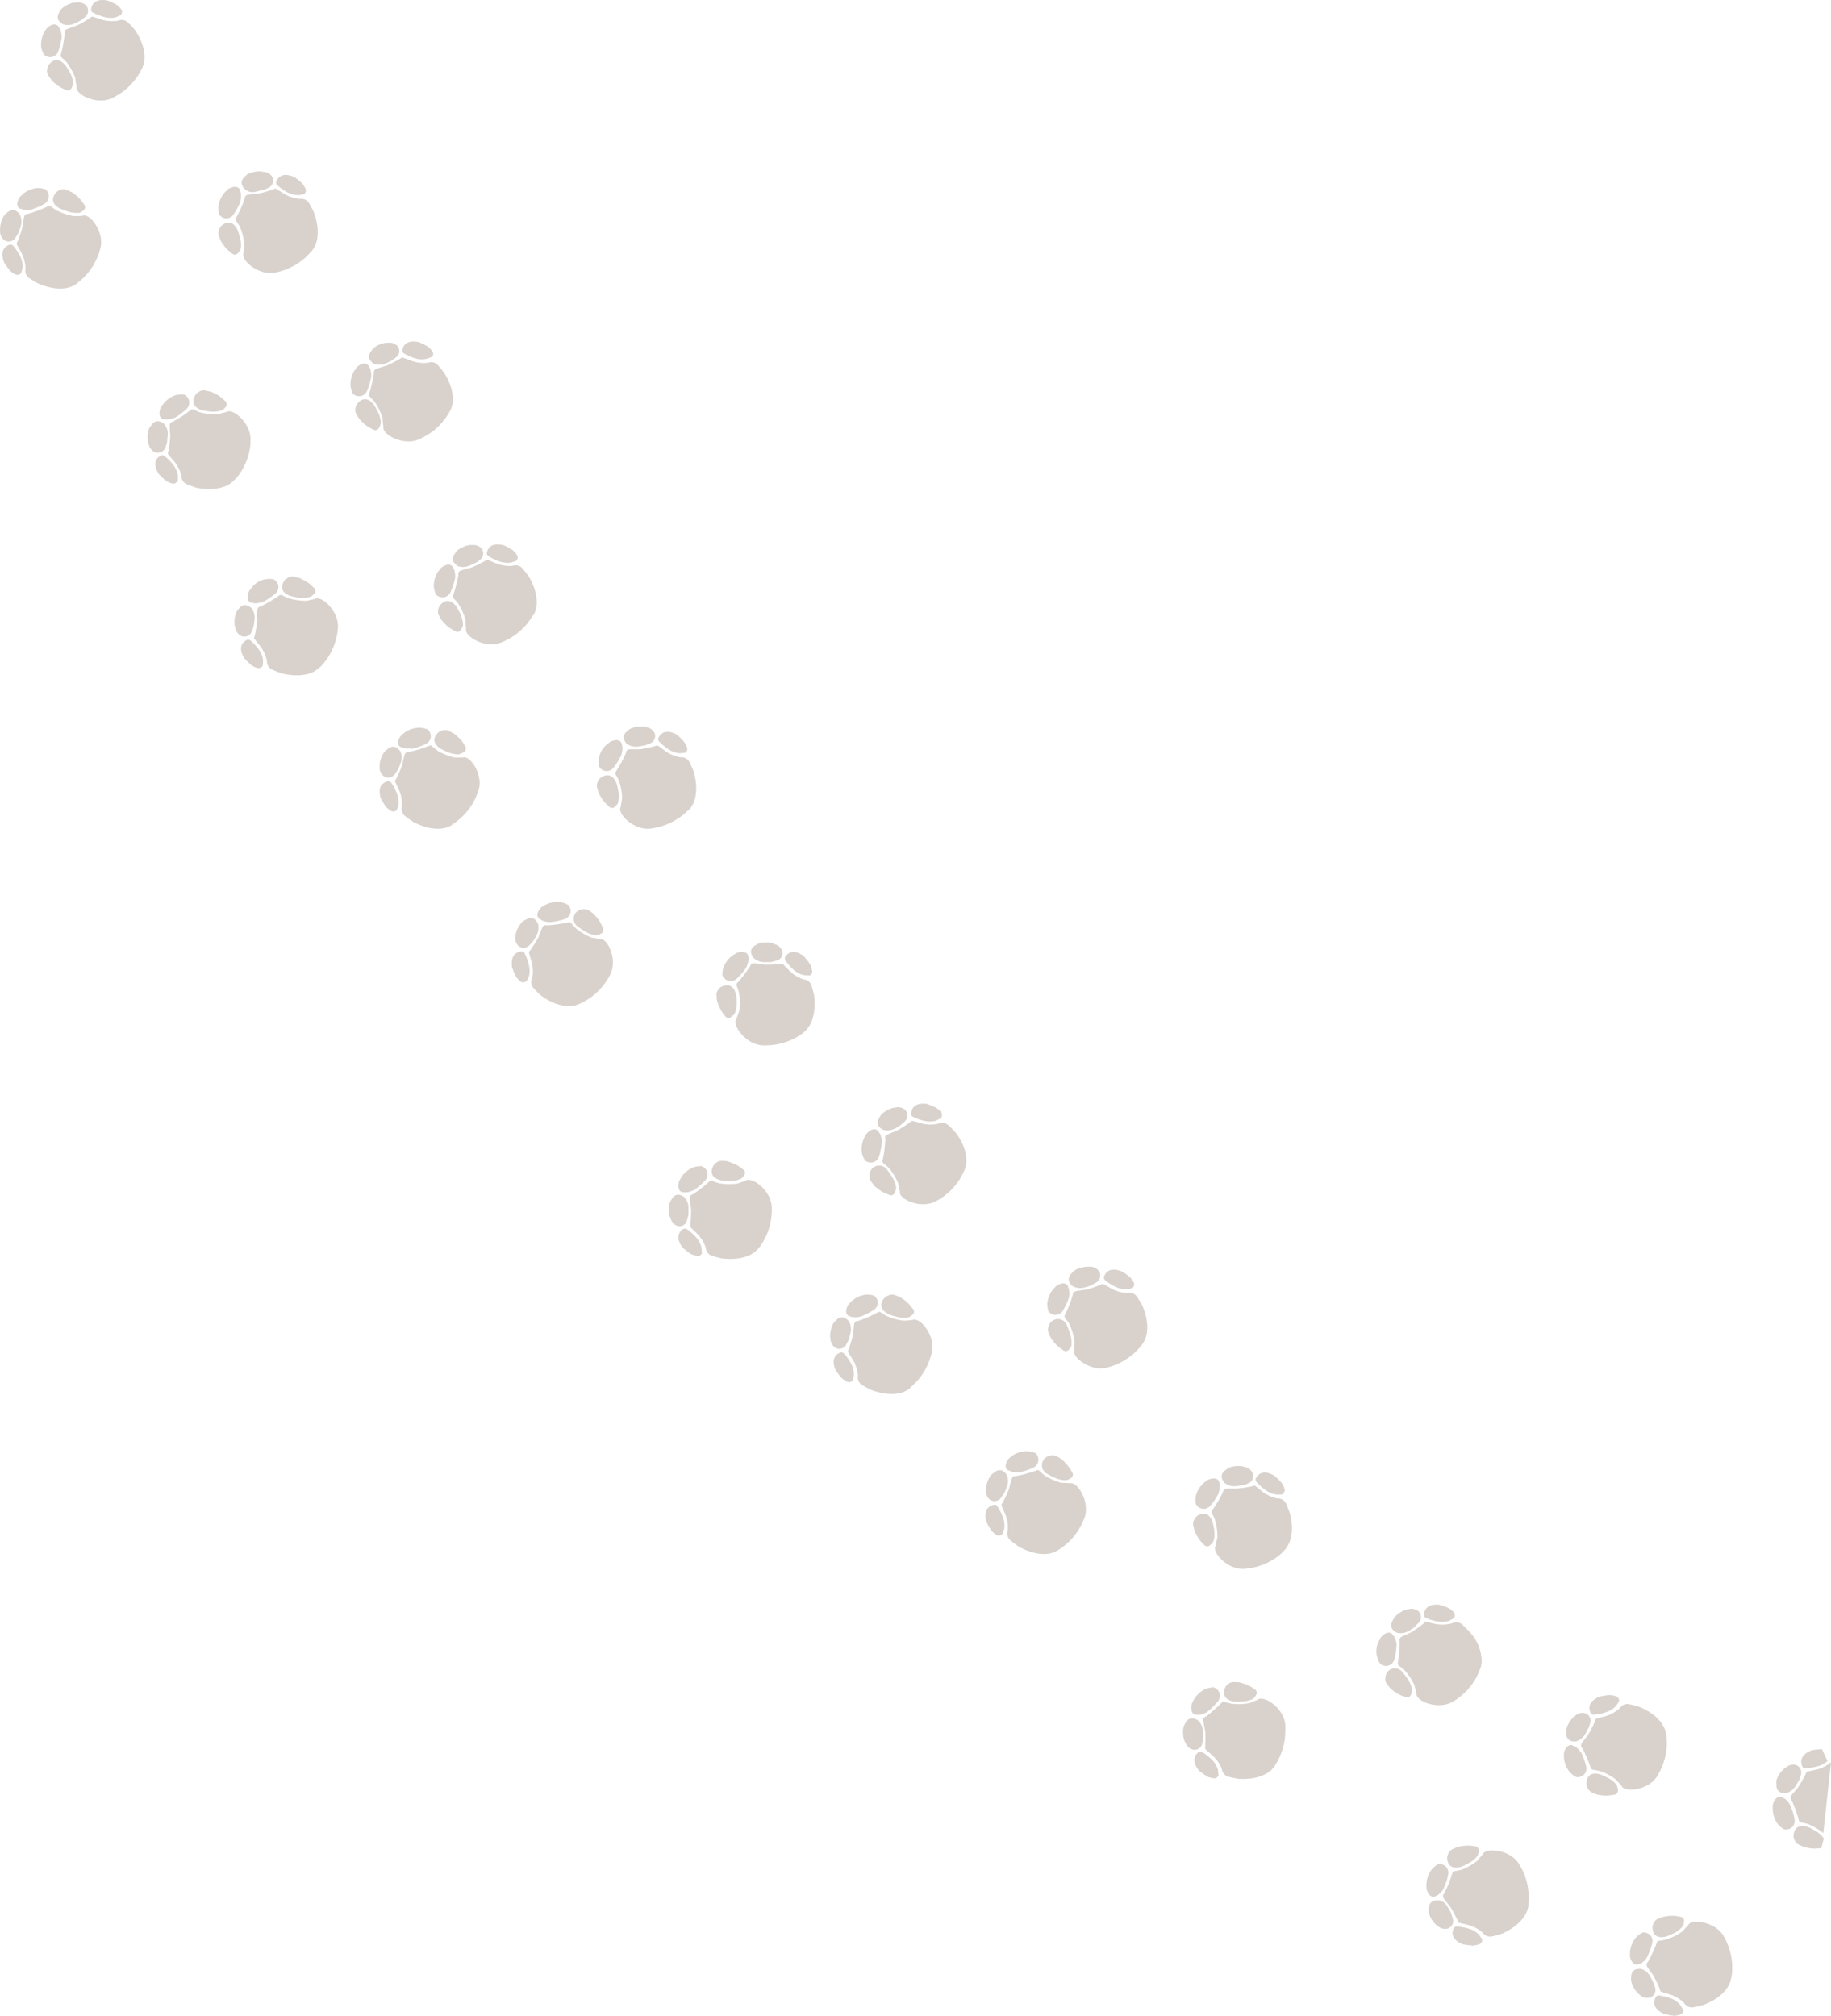 <?xml version="1.0" encoding="UTF-8"?>
<svg width="3077px" height="3388px" viewBox="0 0 3077 3388" version="1.1" xmlns="http://www.w3.org/2000/svg" xmlns:xlink="http://www.w3.org/1999/xlink">
    <title>elephant</title>
    <g id="Page-1" stroke="none" stroke-width="1" fill="none" fill-rule="evenodd" fill-opacity="0.3">
        <g id="elephant" transform="translate(1538.5, 1694) scale(1, -1) translate(-1538.5, -1694) " fill="#7E6555" fill-rule="nonzero">
            <path d="M3077,426 C3068.754,419.229 3058.913,414.681 3048.414,412.791 C3044.902,412.064 3041.389,411.458 3037.876,410.489 C3036.324,410.272 3035.122,409.02 3034.969,407.459 C3034.228,405.612 3033.337,403.829 3032.305,402.127 C3029.163,395.899 3025.644,389.869 3021.767,384.071 C3021.767,383.344 3012.803,373.771 3010.26,370.378 C3008.263,367.575 3008.679,363.721 3011.229,361.41 C3016.247,350.391 3020.299,338.957 3023.341,327.237 C3023.92,326.149 3024.932,325.357 3026.127,325.056 C3030.124,324.329 3034,323.359 3038.24,322.39 C3047.541,318.542 3056.233,313.357 3064.04,307" id="Path"></path>
            <path d="M3008.016,354.897 C3005.997,358.132 3003.542,361.074 3000.72,363.641 C3000.111,364.734 2998.287,365.098 2996.099,366.313 L2994.883,367.041 C2984.789,372.021 2978.223,356.233 2979.074,351.132 C2979.192,349.839 2979.192,348.538 2979.074,347.245 C2979.339,338.149 2982.348,329.344 2987.708,321.985 C2990.726,318.635 2994.207,315.732 2998.044,313.362 C3003.409,312.166 3009.001,313.981 3012.637,318.098 C3015.352,321.523 3016.5,325.931 3015.798,330.243 C3014.182,338.59 3011.654,346.736 3008.259,354.532" id="Path"></path>
            <path d="M3023.563,396.261 C3024.883,399.735 3025.984,403.289 3026.859,406.902 C3027.769,413.131 3024.205,419.149 3018.313,421.335 C3012.456,422.971 3006.17,421.546 3001.587,417.543 C3000.128,416.676 2998.74,415.695 2997.436,414.608 C2991.881,409.528 2987.684,403.137 2985.227,396.016 C2984.924,393.702 2984.924,391.358 2985.227,389.044 C2984.982,386.596 2985.317,384.123 2986.204,381.828 C2987.123,378.903 2989.327,376.56 2992.186,375.468 C2994.76,374.488 2997.491,373.991 3000.244,374 C3006.928,375.297 3012.818,379.216 3016.604,384.886 C3017.336,385.62 3023.685,396.261 3023.563,396.261" id="Path"></path>
            <path d="M3065,298.073 C3060.922,303.597 3055.672,308.146 3049.627,311.392 C3046.001,313.562 3042.253,315.52 3038.402,317.258 C3014,325.2 3014,303.572 3014,300.761 C3014.402,298.92 3014.974,297.12 3015.708,295.385 C3017.157,291.552 3020.178,288.526 3024.005,287.076 C3026.445,285.976 3028.763,284.754 3031.325,283.776 C3033.313,283.141 3035.355,282.691 3037.426,282.432 C3042.894,281.115 3048.54,280.703 3054.141,281.21 C3056.324,281.535 3058.524,281.739 3060.73,281.821" id="Path"></path>
            <path d="M3061.827,448 C3056.127,447.819 3050.446,447.244 3044.825,446.278 C3020.362,436.931 3028.068,421.681 3028.435,419.59 C3028.802,417.499 3031.371,415.777 3034.795,416.023 C3042.611,416.386 3050.344,417.792 3057.79,420.205 C3062.652,422.016 3067.132,424.727 3071,428.199" id="Path"></path>
            <path d="M2909.187,64 C2908.912,62.115 2908.507,60.252 2907.976,58.423 C2907.361,56.196 2906.509,54.042 2905.434,51.997 C2903.739,48.36 2894.903,30.538 2862.582,18.172 C2857.128,16.58 2851.592,15.285 2845.998,14.293 C2839.762,13.033 2833.421,15.915 2830.261,21.446 C2822.571,28.942 2813.056,34.292 2802.662,36.964 C2799.272,38.055 2795.883,38.904 2792.493,40.116 C2790.93,40.445 2789.785,41.791 2789.709,43.389 C2789.175,45.318 2788.445,47.187 2787.53,48.966 C2784.862,55.398 2781.831,61.672 2778.451,67.758 C2777.846,68.485 2770.341,78.669 2768.162,82.306 C2765.983,85.943 2767.073,88.247 2769.736,91.157 C2775.62,101.725 2780.64,112.753 2784.746,124.133 C2784.746,125.103 2786.562,125.951 2787.651,126.073 C2791.646,126.073 2795.641,127.285 2799.756,128.013 C2809.332,131.12 2818.42,135.569 2826.751,141.227 C2830.019,144.986 2833.409,148.501 2836.919,152.017 C2841.882,164.141 2884.371,157.958 2897.445,132.377 C2898.292,130.558 2899.26,128.74 2900.229,126.921 C2909.818,107.523 2913.119,85.61 2909.671,64.242" id="Path"></path>
            <path d="M2767.285,97.114 C2765.052,94.024 2762.383,91.281 2759.365,88.973 C2758.645,87.88 2756.965,87.758 2754.684,86.665 L2753.364,86.665 C2743.043,82.533 2737.883,98.815 2739.203,103.676 C2739.203,105.012 2739.203,106.349 2739.203,107.685 C2740.185,116.666 2743.825,125.136 2749.644,131.987 C2752.864,135.115 2756.5,137.773 2760.445,139.885 C2765.836,140.553 2771.174,138.289 2774.486,133.931 C2776.846,130.36 2777.588,125.94 2776.526,121.78 C2774.38,113.347 2771.279,105.192 2767.285,97.479" id="Path"></path>
            <path d="M2779.53,54.855 C2779.53,52.163 2782.095,46.778 2781.973,44.086 C2782.383,37.651 2778.099,31.859 2771.836,30.38 C2765.846,29.127 2759.632,31.018 2755.349,35.397 C2754.033,36.391 2752.769,37.453 2751.563,38.579 C2746.515,44.128 2742.945,50.862 2741.182,58.159 C2740.939,60.478 2740.939,62.816 2741.182,65.134 C2741.101,67.583 2741.603,70.017 2742.648,72.232 C2743.836,75.097 2746.265,77.26 2749.243,78.106 C2751.867,78.82 2754.588,79.109 2757.303,78.963 C2763.902,77.133 2769.49,72.724 2772.813,66.725 C2773.546,65.869 2778.92,54.488 2778.92,54.488" id="Path"></path>
            <path d="M2827.459,149.894 C2823.014,144.711 2817.448,140.601 2811.179,137.873 C2807.449,136.067 2803.625,134.462 2799.723,133.065 C2775.604,127.054 2776.69,148.331 2777.172,151.096 C2777.676,152.884 2778.363,154.616 2779.222,156.265 C2780.943,159.897 2784.151,162.613 2788.025,163.718 C2790.458,164.758 2792.955,165.642 2795.502,166.362 C2797.532,166.8 2799.585,167.121 2801.652,167.324 C2807.122,168.225 2812.703,168.225 2818.173,167.324 L2824.685,166.122 C2827.88,165.578 2830.16,162.736 2829.991,159.51 C2829.911,156.19 2829.043,152.936 2827.459,150.014" id="Path"></path>
            <path d="M2828.972,10.187 C2829.234,6.977 2827.635,3.907 2824.882,2.332 C2821.023,0.892 2816.96,0.105 2812.853,0 C2807.295,0.619 2801.787,1.644 2796.373,3.068 C2772.315,14.237 2781.698,29.087 2782.299,30.928 C2782.901,32.769 2785.427,34.487 2788.795,33.873 C2796.401,32.946 2803.848,30.964 2810.928,27.982 C2815.447,25.782 2819.526,22.744 2822.958,19.023 C2824.868,16.171 2826.634,13.222 2828.25,10.187" id="Path"></path>
            <path d="M2799.996,472.091 C2799.996,474.032 2799.39,475.974 2798.905,477.793 C2798.318,479.998 2797.547,482.148 2796.6,484.223 C2794.902,487.984 2786.532,506.061 2754.631,519.284 C2749.174,521.038 2743.627,522.496 2738.014,523.652 C2731.776,525.016 2725.357,522.292 2722.002,516.858 C2714.112,509.707 2704.498,504.732 2694.104,502.421 C2690.586,501.451 2687.069,500.723 2683.794,499.631 C2682.179,499.351 2680.972,497.992 2680.883,496.355 C2680.218,494.493 2679.449,492.671 2678.578,490.896 C2675.724,484.517 2672.483,478.318 2668.874,472.334 C2668.268,471.606 2660.384,461.537 2658.2,458.018 C2656.178,455.191 2656.769,451.268 2659.534,449.162 C2665.119,438.398 2669.824,427.2 2673.605,415.678 C2674.249,414.618 2675.302,413.871 2676.516,413.616 C2680.398,413.009 2684.4,412.281 2688.646,411.432 C2698.203,408.122 2707.201,403.377 2715.331,397.359 C2718.485,393.598 2721.76,389.959 2725.156,386.319 C2729.887,374.187 2772.583,379.161 2785.805,404.395 L2788.837,409.733 C2798.986,428.842 2802.929,450.638 2800.118,472.091" id="Path"></path>
            <path d="M2656.738,442.73 C2654.592,445.908 2651.967,448.735 2648.956,451.112 C2648.348,452.205 2646.524,452.448 2644.213,453.541 L2642.997,454.27 C2632.661,458.643 2626.946,442.122 2628.162,437.627 C2628.162,436.291 2628.162,434.955 2628.162,433.619 C2628.956,424.722 2632.385,416.264 2638.011,409.323 C2641.221,406.119 2644.864,403.379 2648.834,401.184 C2654.275,400.335 2659.753,402.468 2663.183,406.772 C2665.7,410.285 2666.586,414.709 2665.615,418.92 C2663.605,427.317 2660.669,435.465 2656.86,443.215" id="Path"></path>
            <path d="M2670.151,484.119 C2670.151,486.898 2672.955,491.972 2672.955,494.751 C2673.466,500.955 2669.564,506.679 2663.566,508.525 C2657.669,509.909 2651.466,508.224 2647.104,504.055 C2645.698,503.144 2644.39,502.091 2643.202,500.913 C2638.012,495.591 2634.24,489.071 2632.228,481.944 C2631.924,479.658 2631.924,477.342 2632.228,475.057 C2632.066,472.658 2632.484,470.255 2633.448,468.049 C2634.565,465.211 2636.883,463.003 2639.788,462.007 C2642.431,461.205 2645.198,460.877 2647.958,461.041 C2654.658,462.81 2660.365,467.161 2663.81,473.123 C2664.42,473.969 2670.151,485.206 2670.151,485.206" id="Path"></path>
            <path d="M2716.574,388.199 C2712.253,393.432 2706.822,397.616 2700.683,400.444 C2696.933,402.396 2693.087,404.154 2689.159,405.709 C2664.898,412.444 2665.747,390.77 2666.111,387.954 C2666.522,386.119 2667.175,384.348 2668.052,382.689 C2669.66,378.939 2672.803,376.079 2676.665,374.852 C2679.078,373.706 2681.548,372.684 2684.064,371.791 C2686.126,371.178 2688.188,371.178 2690.251,370.689 C2695.753,369.77 2701.367,369.77 2706.869,370.689 L2713.42,371.668 C2716.654,372.157 2719.036,374.979 2719,378.28 C2718.907,381.685 2718.079,385.028 2716.574,388.076" id="Path"></path>
            <path d="M2720.955,528.513 C2721.287,531.686 2719.77,534.768 2717.054,536.439 C2713.154,537.936 2709.039,538.801 2704.866,539 C2699.2,538.594 2693.576,537.738 2688.046,536.439 C2663.668,526.074 2672.444,510.954 2672.932,509.247 C2673.419,507.539 2676.101,505.588 2679.514,506.076 C2687.242,506.734 2694.836,508.5 2702.062,511.32 C2706.855,513.35 2711.234,516.243 2714.982,519.855 C2717.027,522.623 2718.9,525.515 2720.589,528.513" id="Path"></path>
            <path d="M2568.678,186.578 C2568.542,184.653 2568.216,182.747 2567.705,180.886 C2567.215,178.634 2566.481,176.442 2565.515,174.347 C2563.934,170.593 2556.028,152.429 2524.282,138.019 C2518.809,136.203 2513.336,134.75 2507.741,133.418 C2501.527,131.929 2495.046,134.5 2491.564,139.836 C2483.449,146.76 2473.695,151.511 2463.224,153.64 C2459.696,154.488 2456.169,155.215 2452.763,156.183 C2451.425,156.183 2449.966,157.394 2449.844,159.332 C2449.145,161.215 2448.291,163.038 2447.29,164.781 C2444.335,171.069 2441.005,177.175 2437.316,183.066 C2436.708,183.792 2428.559,193.601 2426.248,197.113 C2424.229,199.889 2424.707,203.747 2427.342,205.952 C2432.776,216.807 2437.252,228.111 2440.722,239.737 C2441.022,241.142 2442.036,242.289 2443.398,242.765 L2455.561,245.186 C2465.024,248.774 2473.915,253.71 2481.955,259.839 C2484.996,263.714 2488.28,267.346 2491.564,271.1 C2495.942,283.815 2539,279.335 2552.987,254.511 C2554.082,252.694 2555.055,250.878 2556.15,249.182 C2566.539,230.263 2570.788,208.604 2568.313,187.183" id="Path"></path>
            <path d="M2425.433,212.714 C2423.43,209.47 2420.917,206.583 2417.996,204.167 C2417.396,203.068 2415.596,202.701 2413.437,201.602 L2412.238,200.87 C2402.161,196.107 2396.043,212.226 2397.123,217.232 C2397.123,218.575 2397.123,219.918 2397.123,221.262 C2397.55,230.385 2400.781,239.141 2406.36,246.294 C2409.356,249.622 2412.835,252.463 2416.676,254.719 C2422.022,255.786 2427.51,253.767 2430.951,249.469 C2433.545,245.988 2434.55,241.542 2433.71,237.258 C2431.973,228.811 2429.234,220.61 2425.553,212.836" id="Path"></path>
            <path d="M2438.876,171.114 C2440.127,167.675 2441.141,164.154 2441.912,160.576 C2442.633,154.361 2438.88,148.494 2432.925,146.526 C2427.076,145.091 2420.893,146.633 2416.409,150.645 C2415.073,151.735 2413.616,152.582 2412.401,153.673 C2407.21,158.937 2403.376,165.38 2401.229,172.446 C2400.924,174.778 2400.924,177.14 2401.229,179.471 C2401.038,181.866 2401.413,184.272 2402.322,186.497 C2403.335,189.389 2405.615,191.664 2408.515,192.674 C2417.972,196.4 2428.692,192.017 2432.804,182.742 C2433.532,181.894 2439.483,171.235 2439.361,170.63" id="Path"></path>
            <path d="M2482.922,268.723 C2478.714,263.297 2473.293,258.914 2467.086,255.92 C2463.42,253.89 2459.638,252.075 2455.757,250.484 C2431.395,243.237 2431.395,264.737 2432.248,267.515 C2432.616,269.304 2433.188,271.047 2433.953,272.708 C2435.511,276.455 2438.616,279.358 2442.48,280.68 C2444.916,281.646 2447.352,282.854 2449.91,283.7 C2451.94,284.287 2454.02,284.691 2456.123,284.908 C2461.608,286.056 2467.246,286.301 2472.811,285.632 L2479.267,284.787 C2482.545,284.417 2485.014,281.656 2484.993,278.385 C2485.082,275.047 2484.372,271.736 2482.922,268.723" id="Path"></path>
            <path d="M2490.95,128.693 C2491.295,125.561 2489.842,122.5 2487.185,120.763 C2483.301,119.241 2479.207,118.31 2475.041,118 C2469.414,118.366 2463.817,119.089 2458.283,120.163 C2433.995,129.894 2442.253,144.912 2442.739,146.594 C2443.225,148.276 2445.653,150.319 2449.054,149.958 C2456.795,149.366 2464.427,147.791 2471.762,145.273 C2476.562,143.357 2480.966,140.588 2484.756,137.103 C2486.859,134.411 2488.805,131.603 2490.585,128.693" id="Path"></path>
            <path d="M2487.199,582.461 C2487.895,584.245 2488.465,586.075 2488.904,587.939 C2489.398,590.189 2489.764,592.465 2490,594.756 C2489.909,613.749 2482.495,631.975 2469.301,645.64 C2465.404,649.779 2461.021,653.553 2457.124,657.814 C2452.233,661.954 2445.271,662.586 2439.712,659.396 C2429.376,656.678 2418.512,656.678 2408.176,659.396 C2404.645,660.248 2401.114,661.222 2397.705,661.831 C2396.153,662.32 2394.465,661.724 2393.565,660.37 C2392.128,658.988 2390.581,657.726 2388.938,656.596 C2383.387,652.245 2377.616,648.182 2371.648,644.423 C2370.795,644.423 2359.472,638.945 2355.332,636.997 C2352.306,635.337 2350.999,631.677 2352.288,628.476 C2352.202,616.233 2351.102,604.018 2349,591.956 C2349.008,590.679 2349.589,589.472 2350.583,588.669 C2353.749,586.356 2357.036,583.8 2360.08,581.244 C2366.836,573.718 2372.493,565.276 2376.883,556.167 C2377.979,551.297 2379.197,546.55 2380.415,541.68 C2378.588,528.29 2419.013,512.83 2442.878,528.777 C2444.55,529.986 2446.299,531.084 2448.114,532.064 C2466.029,544.431 2479.681,562.034 2487.199,582.461" id="Path"></path>
            <path d="M2347,624.26 C2346.564,628.05 2345.574,631.759 2344.06,635.268 C2344.06,636.478 2342.468,637.567 2340.998,639.624 L2340.14,640.833 C2333.158,649.543 2320.418,638.051 2319.07,633.091 C2319.07,631.881 2317.6,630.913 2317.11,629.704 C2310.785,617.323 2311.819,602.518 2319.805,591.113 C2323.759,588.055 2329.012,587.183 2333.761,588.795 C2338.511,590.407 2342.11,594.285 2343.325,599.097 C2345.492,607.324 2346.724,615.763 2347,624.26" id="Path"></path>
            <path d="M2378.245,654.468 C2379.837,656.803 2384.49,660.243 2385.837,662.701 C2389.27,668.022 2388.557,675.021 2384.123,679.535 C2379.516,683.536 2373.222,684.966 2367.347,683.345 C2365.691,683.148 2364.053,682.819 2362.449,682.362 C2355.283,679.893 2348.844,675.67 2343.714,670.074 C2342.311,668.14 2341.158,666.034 2340.286,663.807 C2339.026,661.762 2338.27,659.445 2338.082,657.049 C2337.689,653.94 2338.725,650.821 2340.898,648.57 C2342.805,646.596 2345.043,644.974 2347.51,643.778 C2354.118,642.12 2361.111,643.135 2366.98,646.604 C2367.959,646.604 2378.245,653.977 2378.245,653.977" id="Path"></path>
            <path d="M2373,548.39 C2371.71,555.123 2368.952,561.481 2364.927,567.005 C2362.559,570.485 2359.984,573.816 2357.216,576.981 C2353.742,582.13 2347.633,584.786 2341.542,583.795 C2335.451,582.805 2330.477,578.347 2328.779,572.358 C2328.354,570.563 2328.112,568.728 2328.056,566.883 C2327.692,562.839 2329.102,558.837 2331.912,555.933 C2333.599,553.865 2335.286,551.675 2337.093,549.728 C2342.878,544.719 2349.377,540.617 2356.372,537.562 C2358.541,537.562 2360.589,536.102 2362.638,535.372 C2365.665,534.288 2369.018,535.642 2370.47,538.535 C2372.058,541.534 2372.925,544.869 2373,548.269" id="Path"></path>
            <path d="M2443.737,668.585 C2445.421,671.249 2445.421,674.656 2443.737,677.321 C2441.174,680.474 2438.077,683.144 2434.588,685.207 C2429.474,687.453 2424.203,689.318 2418.819,690.788 C2392.817,693.093 2393.419,675.865 2393.058,674.045 C2392.697,672.225 2394.021,669.313 2397.271,668.221 C2404.338,665.169 2411.793,663.127 2419.421,662.154 C2424.522,661.717 2429.66,662.21 2434.588,663.61 C2437.67,665.055 2440.647,666.717 2443.496,668.585" id="Path"></path>
            <path d="M2142.89,420.83 C2141.818,419.218 2140.645,417.676 2139.38,416.212 C2137.909,414.412 2136.245,412.782 2134.416,411.351 C2131.269,408.799 2115.894,396.161 2081.392,398.227 C2075.824,399.078 2070.255,400.414 2064.686,401.63 C2058.507,403.222 2053.967,408.506 2053.307,414.875 C2049.376,424.811 2042.903,433.53 2034.542,440.151 C2031.879,442.46 2029.095,444.769 2026.553,447.199 C2025.223,448.118 2024.76,449.872 2025.463,451.331 C2025.589,453.354 2025.589,455.383 2025.463,457.407 C2025.852,464.368 2025.852,471.346 2025.463,478.308 C2025.463,479.28 2022.558,491.675 2022.073,495.928 C2021.589,500.181 2023.526,501.761 2027.158,503.341 C2036.892,510.717 2046.039,518.843 2054.517,527.645 C2055.62,528.207 2056.925,528.207 2058.028,527.645 C2061.781,526.429 2065.655,525.336 2069.529,524.364 C2079.531,523.253 2089.641,523.58 2099.551,525.336 L2113.231,530.926 C2123.037,540.283 2158.991,516.586 2159.96,487.908 L2159.96,481.832 C2160.555,460.291 2154.555,439.084 2142.769,421.073" id="Path"></path>
            <path d="M2028.033,510.171 C2024.715,508.264 2021.136,506.859 2017.41,506 C2016.312,506 2014.602,506 2012.038,506 L2010.573,506 C1999.339,506 2001.293,523.664 2004.468,527.712 C2005.322,528.693 2005.444,530.165 2006.177,531.269 C2010.83,539.205 2017.77,545.535 2026.08,549.424 C2030.345,550.857 2034.778,551.723 2039.267,552 C2044.627,550.489 2048.686,546.079 2049.768,540.592 C2050.536,536.234 2049.377,531.755 2046.593,528.325 C2041.085,521.611 2034.861,515.523 2028.033,510.171" id="Path"></path>
            <path d="M2022,466.456 C2021.493,462.801 2020.795,459.174 2019.909,455.59 C2017.656,449.695 2011.545,446.177 2005.271,447.165 C1999.286,448.494 1994.408,452.783 1992.356,458.52 C1991.495,459.964 1990.755,461.475 1990.142,463.038 C1987.856,470.138 1987.391,477.691 1988.789,485.015 C1989.461,487.261 1990.455,489.399 1991.741,491.364 C1992.744,493.597 1994.211,495.594 1996.046,497.224 C1998.33,499.331 2001.442,500.316 2004.533,499.91 C2007.246,499.439 2009.864,498.532 2012.283,497.224 C2017.509,492.853 2020.817,486.636 2021.508,479.887 C2021.508,478.788 2022.123,466.456 2021.508,466.456" id="Path"></path>
            <path d="M2105.217,532.375 C2099.001,529.512 2092.215,528.074 2085.362,528.17 C2081.329,527.943 2077.287,527.943 2073.255,528.17 C2049.041,532.615 2058.605,552.199 2060.179,553.881 C2061.391,555.243 2062.728,556.49 2064.175,557.605 C2067.226,560.259 2071.3,561.445 2075.313,560.849 C2077.977,560.849 2080.761,560.849 2083.304,560.248 C2085.353,559.758 2087.374,559.157 2089.357,558.446 C2094.486,557.082 2099.353,554.89 2103.764,551.958 L2109.213,548.234 C2111.892,546.371 2112.772,542.829 2111.271,539.944 C2109.803,536.963 2107.646,534.37 2104.975,532.375" id="Path"></path>
            <path d="M2048,404.5 C2046.95,401.476 2044.281,399.336 2041.141,399 C2037.004,399.331 2032.943,400.321 2029.108,401.933 C2024.29,404.881 2019.667,408.147 2015.27,411.71 C1998.304,431.753 2012.503,441.408 2013.706,442.752 C2014.909,444.097 2018.038,444.708 2020.926,442.752 C2027.482,438.696 2033.472,433.763 2038.735,428.087 C2042.047,424.136 2044.653,419.628 2046.436,414.765 C2047.012,411.367 2047.413,407.94 2047.639,404.5" id="Path"></path>
            <path d="M2156.285,780.147 C2157.711,781.474 2159.048,782.894 2160.289,784.396 C2161.708,786.184 2162.967,788.093 2164.05,790.103 C2166.113,793.624 2176.183,810.987 2167.569,844.74 C2165.749,850.083 2163.565,855.425 2161.259,860.646 C2158.632,866.438 2152.675,869.976 2146.336,869.509 C2135.878,871.644 2126.168,876.503 2118.187,883.594 C2115.396,885.779 2112.727,888.207 2109.815,890.272 C2108.521,891.243 2106.741,891.243 2105.447,890.272 C2103.548,889.658 2101.599,889.212 2099.623,888.936 C2092.928,887.621 2086.163,886.688 2079.361,886.143 C2078.39,886.143 2065.772,886.143 2061.525,886.143 C2057.279,886.143 2055.944,883.594 2055.095,879.83 C2049.796,868.898 2043.544,858.456 2036.41,848.626 C2035.863,847.473 2035.863,846.136 2036.41,844.983 C2038.23,841.462 2040.05,837.82 2041.627,834.177 C2044.533,824.529 2046.005,814.506 2045.995,804.43 C2044.782,799.573 2043.811,794.717 2042.962,789.86 C2035.439,778.69 2065.165,747.243 2093.435,751.371 L2099.502,752.1 C2120.933,755.221 2140.863,764.938 2156.527,779.904" id="Path"></path>
            <path d="M2047.807,878.523 C2049.076,882.112 2049.815,885.865 2050,889.665 C2050,890.755 2050,892.329 2049.147,894.873 C2049.147,894.873 2049.147,895.841 2049.147,896.326 C2046.71,907.225 2030.262,902.381 2026.85,898.506 C2025.846,897.671 2024.788,896.903 2023.683,896.205 C2016.785,890.292 2011.856,882.437 2009.549,873.679 C2008.817,869.227 2008.817,864.687 2009.549,860.236 C2012.027,855.36 2016.973,852.207 2022.464,852.001 C2026.932,851.957 2031.182,853.914 2034.039,857.329 C2039.578,863.838 2044.36,870.948 2048.294,878.523" id="Path"></path>
            <path d="M2089.428,891.679 C2092.886,892.819 2096.274,894.162 2099.576,895.701 C2104.952,898.898 2107.332,905.487 2105.254,911.423 C2102.99,917.268 2097.766,921.418 2091.603,922.269 C2090.048,922.9 2088.426,923.35 2086.77,923.61 C2079.473,924.577 2072.051,923.74 2065.145,921.172 C2063.122,919.983 2061.22,918.595 2059.467,917.029 C2057.475,915.735 2055.818,913.98 2054.635,911.91 C2053.012,909.292 2052.573,906.1 2053.427,903.135 C2054.322,900.556 2055.673,898.161 2057.413,896.067 C2062.533,891.659 2069.192,889.508 2075.897,890.095 C2076.985,890.095 2089.066,891.801 2089.066,891.923" id="Path"></path>
            <path d="M2039.48,798.266 C2041.225,804.825 2041.471,811.695 2040.2,818.364 C2039.36,822.455 2038.76,826.547 2037.56,830.398 C2028.919,853.505 2011.996,840.628 2010.076,838.582 C2008.872,837.202 2007.863,835.663 2007.075,834.009 C2004.82,830.406 2004.376,825.953 2005.875,821.974 C2006.475,819.326 2006.955,816.799 2007.795,814.272 C2008.635,812.366 2009.597,810.517 2010.676,808.736 C2013.035,803.721 2016.197,799.127 2020.037,795.137 C2021.597,793.692 2023.158,792.128 2024.598,790.563 C2027.058,788.479 2030.659,788.479 2033.119,790.563 C2035.764,792.597 2037.935,795.184 2039.48,798.145" id="Path"></path>
            <path d="M2154.816,876.648 C2157.595,878.232 2159.213,881.261 2158.977,884.437 C2157.897,888.367 2156.204,892.104 2153.959,895.512 C2150.166,899.844 2146.076,903.91 2141.719,907.682 C2118.83,921.068 2111.854,905.126 2110.752,903.787 C2109.65,902.448 2109.528,899.041 2111.976,896.607 C2117.171,890.795 2123.143,885.718 2129.724,881.516 C2134.177,878.794 2139.127,876.975 2144.289,876.162 C2147.713,875.946 2151.147,875.946 2154.571,876.162" id="Path"></path>
            <path d="M1777.347,782.186 C1775.694,781.197 1773.987,780.302 1772.235,779.505 C1770.101,778.611 1767.904,777.878 1765.661,777.312 C1761.645,776.337 1742.29,771.708 1711.859,788.643 C1707.112,791.811 1702.73,795.344 1698.226,798.999 C1693.282,803.057 1691.429,809.793 1693.601,815.812 C1694.381,826.513 1692.323,837.23 1687.636,846.88 C1686.297,850.169 1684.715,853.337 1683.376,856.748 C1682.649,858.197 1683,859.955 1684.228,861.013 C1685.283,862.691 1686.219,864.441 1687.028,866.252 C1690.268,872.459 1693.153,878.845 1695.67,885.38 C1695.67,886.354 1698.835,898.781 1700.295,902.802 C1701.756,906.823 1704.191,907.432 1708.086,907.188 C1720.015,909.485 1731.739,912.744 1743.142,916.935 C1744.406,917.158 1745.702,916.8 1746.672,915.96 C1749.594,913.158 1752.637,910.478 1755.68,907.919 C1764.266,902.565 1773.57,898.463 1783.312,895.736 C1788.302,895.736 1793.171,895.736 1798.162,894.883 C1810.334,899.025 1833.34,861.865 1821.898,835.549 C1821.046,833.722 1820.194,831.772 1819.464,829.823 C1810.71,809.95 1795.989,793.3 1777.347,782.186" id="Path"></path>
            <path d="M1712.026,913.369 C1708.182,913.107 1704.322,913.438 1700.578,914.351 C1699.36,914.351 1698.021,915.457 1695.707,916.562 L1694.489,916.562 C1684.503,921.967 1693.637,936.708 1698.264,938.919 C1699.482,938.919 1700.213,940.639 1701.309,941.376 C1708.901,946.505 1717.869,949.163 1727.005,948.992 C1731.487,948.543 1735.878,947.425 1740.035,945.676 C1743.785,942.35 1745.592,937.324 1744.827,932.347 C1744.063,927.37 1740.832,923.132 1736.26,921.107 C1728.453,917.532 1720.287,914.814 1711.904,913" id="Path"></path>
            <path d="M1687.061,877.572 C1685.112,875.614 1682.676,870.352 1680.483,868.638 C1675.859,864.348 1668.914,863.791 1663.672,867.292 C1658.948,871.141 1656.475,877.123 1657.094,883.201 C1656.972,884.872 1656.972,886.549 1657.094,888.219 C1658.169,895.604 1661.011,902.617 1665.377,908.656 C1666.984,910.383 1668.83,911.867 1670.859,913.062 C1672.624,914.758 1674.813,915.942 1677.194,916.488 C1680.108,917.474 1683.314,917.02 1685.843,915.264 C1688.101,913.692 1690.078,911.747 1691.691,909.513 C1694.493,903.294 1694.755,896.22 1692.422,889.81 C1692.422,888.831 1687.183,877.572 1687.061,877.572" id="Path"></path>
            <path d="M1790.964,900 C1784.119,900.124 1777.388,901.789 1771.263,904.873 C1767.461,906.586 1763.749,908.497 1760.144,910.598 C1754.557,913.289 1751,918.975 1751,925.216 C1751,931.457 1754.557,937.143 1760.144,939.835 C1761.832,940.53 1763.569,941.1 1765.341,941.54 C1769.269,942.566 1773.445,941.857 1776.823,939.591 C1779.12,938.251 1781.537,937.033 1783.712,935.571 C1789.526,930.555 1794.648,924.779 1798.942,918.395 C1799.909,916.445 1800.996,914.618 1802.205,912.669 C1803.754,909.802 1802.982,906.224 1800.392,904.264 C1797.792,902.142 1794.725,900.68 1791.448,900" id="Path"></path>
            <path d="M1684.309,809.455 C1682.038,807.156 1678.619,806.392 1675.573,807.503 C1672.064,809.605 1668.909,812.24 1666.222,815.31 C1662.994,820.017 1660.115,824.95 1657.609,830.071 C1650.719,855.567 1668.068,858.007 1669.913,858.739 C1671.759,859.471 1674.835,858.739 1676.557,855.567 C1680.812,849.047 1684.164,841.99 1686.523,834.585 C1687.905,829.584 1688.322,824.369 1687.754,819.214 C1686.854,815.895 1685.745,812.635 1684.432,809.455" id="Path"></path>
            <path d="M1918.987,1127.87 C1920.08,1129.451 1921.294,1131.033 1922.266,1132.736 C1923.392,1134.711 1924.327,1136.789 1925.059,1138.941 C1926.516,1142.835 1933.196,1161.571 1919.715,1193.569 C1917.043,1198.679 1914.007,1203.424 1910.85,1208.29 C1907.349,1213.622 1900.898,1216.197 1894.697,1214.738 C1884.02,1215.113 1873.63,1218.302 1864.577,1223.985 C1861.541,1225.688 1858.505,1227.635 1855.226,1229.217 C1854.001,1230.261 1852.2,1230.261 1850.975,1229.217 C1849.162,1228.331 1847.297,1227.559 1845.388,1226.905 C1838.93,1224.346 1832.318,1222.192 1825.592,1220.457 C1824.62,1220.457 1811.99,1218.753 1807.86,1217.78 C1803.731,1216.807 1802.76,1214.373 1802.517,1210.48 C1799.045,1198.841 1794.575,1187.525 1789.157,1176.657 C1788.815,1175.45 1789.038,1174.152 1789.764,1173.129 C1792.193,1169.966 1794.501,1166.559 1796.687,1163.274 C1801.108,1154.158 1804.176,1144.444 1805.796,1134.44 C1805.796,1129.573 1805.796,1124.585 1805.067,1119.597 C1799.602,1107.43 1833.972,1081.151 1861.298,1089.667 L1867.128,1091.37 C1887.753,1097.899 1905.863,1110.645 1918.987,1127.87" id="Path"></path>
            <path d="M1796.556,1207.898 C1797.148,1211.675 1797.148,1215.522 1796.556,1219.298 C1796.556,1220.511 1795.837,1221.966 1794.878,1224.392 L1794.878,1225.726 C1790.684,1236.155 1775.465,1228.636 1772.829,1224.27 C1772.229,1223.179 1770.911,1222.573 1770.072,1221.481 C1764.366,1214.615 1760.855,1206.157 1760.006,1197.226 C1759.929,1192.744 1760.576,1188.278 1761.924,1184.007 C1765.2,1179.555 1770.648,1177.313 1776.064,1178.186 C1780.359,1178.953 1784.117,1181.562 1786.37,1185.341 C1790.726,1192.625 1794.225,1200.399 1796.796,1208.505" id="Path"></path>
            <path d="M1834.741,1228.235 C1836.946,1229.958 1842.334,1231.927 1844.294,1233.896 C1849.052,1238.027 1850.368,1244.898 1847.478,1250.509 C1844.192,1255.699 1838.535,1258.888 1832.414,1259 C1830.7,1259 1828.985,1259 1827.393,1259 C1819.91,1258.742 1812.6,1256.673 1806.083,1252.97 C1804.259,1251.445 1802.579,1249.757 1801.061,1247.925 C1799.294,1246.234 1797.914,1244.176 1797.02,1241.895 C1795.66,1239.099 1795.66,1235.83 1797.02,1233.034 C1798.265,1230.595 1799.97,1228.421 1802.041,1226.635 C1807.897,1223.123 1814.907,1222.104 1821.514,1223.805 C1822.616,1223.805 1834.374,1227.62 1834.374,1227.743" id="Path"></path>
            <path d="M1800.511,1127.489 C1801.135,1134.349 1800.216,1141.261 1797.823,1147.722 C1796.356,1151.622 1795.134,1155.766 1793.301,1159.91 C1791.325,1165.829 1786.119,1170.092 1779.914,1170.872 C1773.708,1171.653 1767.605,1168.812 1764.218,1163.567 C1763.348,1161.906 1762.572,1160.197 1761.896,1158.448 C1760.484,1154.659 1760.75,1150.45 1762.629,1146.869 C1763.729,1144.309 1764.706,1141.749 1765.928,1139.434 C1767.039,1137.65 1768.263,1135.94 1769.594,1134.314 C1772.992,1129.629 1777.117,1125.514 1781.815,1122.126 L1787.191,1118.225 C1789.848,1116.309 1793.522,1116.676 1795.745,1119.078 C1798.151,1121.466 1799.952,1124.391 1801,1127.611" id="Path"></path>
            <path d="M1902.955,1223.039 C1905.422,1225.048 1906.513,1228.253 1905.771,1231.31 C1904.069,1234.986 1901.797,1238.383 1899.036,1241.38 C1894.694,1244.969 1890.067,1248.216 1885.201,1251.09 C1860.713,1260.561 1856.182,1244.017 1855.325,1242.459 C1854.468,1240.9 1855.325,1237.664 1857.652,1235.746 C1863.721,1230.886 1870.434,1226.853 1877.609,1223.758 C1882.49,1221.908 1887.681,1220.972 1892.914,1221.001 C1896.305,1221.456 1899.659,1222.137 1902.955,1223.039" id="Path"></path>
            <path d="M1529.694,1055.181 C1528.191,1053.944 1526.603,1052.812 1524.943,1051.792 C1523.005,1050.578 1520.968,1049.525 1518.853,1048.646 C1515.078,1047.073 1496.564,1039.691 1463.921,1051.913 C1458.805,1054.333 1453.811,1057.117 1448.939,1060.021 C1443.41,1063.257 1440.569,1069.632 1441.875,1075.874 C1441.027,1086.491 1437.418,1096.708 1431.4,1105.522 C1429.451,1108.547 1427.502,1111.573 1425.675,1114.598 C1424.775,1115.912 1424.775,1117.64 1425.675,1118.954 C1426.531,1120.745 1427.224,1122.608 1427.746,1124.521 C1430.107,1131.081 1432.02,1137.793 1433.47,1144.609 C1433.47,1145.577 1434.688,1158.162 1435.419,1162.277 C1436.15,1166.391 1438.708,1167.48 1442.606,1167.844 C1454.089,1171.822 1465.213,1176.761 1475.857,1182.607 C1476.976,1183.131 1478.271,1183.131 1479.39,1182.607 C1482.678,1180.429 1486.211,1178.13 1489.621,1176.193 C1498.848,1172.044 1508.669,1169.35 1518.732,1168.207 C1523.604,1168.207 1528.598,1169.175 1533.47,1169.417 C1545.65,1175.467 1573.177,1142.31 1565.747,1114.719 C1565.747,1112.783 1564.651,1110.846 1564.285,1108.789 C1558.469,1087.998 1546.348,1069.491 1529.572,1055.786" id="Path"></path>
            <path d="M1445.376,1174.877 C1441.681,1174.051 1437.879,1173.807 1434.108,1174.152 C1432.775,1174.152 1431.442,1174.152 1428.898,1175.601 L1427.565,1175.601 C1417.024,1179.467 1423.93,1195.052 1428.171,1197.83 C1429.14,1198.555 1429.746,1199.884 1430.836,1200.73 C1437.541,1206.904 1446.014,1210.832 1455.069,1211.965 C1459.559,1212.141 1464.051,1211.653 1468.397,1210.515 C1472.513,1207.868 1475,1203.318 1475,1198.434 C1475,1193.55 1472.513,1189.001 1468.397,1186.353 C1461.269,1181.673 1453.626,1177.822 1445.618,1174.877" id="Path"></path>
            <path d="M1426.14,1135.936 C1424.535,1132.582 1422.755,1129.316 1420.809,1126.151 C1416.97,1121.165 1410.192,1119.582 1404.573,1122.36 C1399.398,1125.47 1396.085,1130.967 1395.728,1137.037 C1395.368,1138.689 1395.125,1140.364 1395.001,1142.051 C1394.944,1149.513 1396.735,1156.87 1400.211,1163.455 C1401.525,1165.431 1403.117,1167.203 1404.937,1168.715 C1406.502,1170.545 1408.446,1172.007 1410.632,1172.995 C1413.388,1174.335 1416.599,1174.335 1419.355,1172.995 C1421.796,1171.805 1424.011,1170.19 1425.898,1168.225 C1429.599,1162.524 1430.865,1155.557 1429.412,1148.901 C1429.412,1147.8 1426.14,1135.936 1426.14,1135.936" id="Path"></path>
            <path d="M1525.336,1173.44 C1518.544,1172.475 1511.622,1173.102 1505.113,1175.27 C1500.969,1176.345 1496.9,1177.69 1492.931,1179.297 C1470.76,1191.499 1485.866,1206.385 1488.058,1208.094 C1489.645,1209.092 1491.316,1209.95 1493.053,1210.656 C1496.917,1212.448 1501.371,1212.448 1505.235,1210.656 C1507.671,1209.68 1510.23,1208.826 1512.666,1207.606 C1514.524,1206.582 1516.314,1205.441 1518.026,1204.189 C1522.667,1201.132 1526.781,1197.341 1530.208,1192.963 C1531.548,1191.133 1532.888,1189.547 1534.35,1187.716 C1536.55,1185.295 1536.55,1181.596 1534.35,1179.175 C1532.047,1176.674 1529.158,1174.787 1525.945,1173.684" id="Path"></path>
            <path d="M1433.314,1068.319 C1431.42,1065.76 1428.231,1064.531 1425.125,1065.164 C1421.358,1066.692 1417.861,1068.823 1414.768,1071.474 C1411.004,1075.626 1407.543,1080.046 1404.412,1084.701 C1394.055,1108.97 1410.433,1113.824 1411.999,1114.673 C1413.564,1115.523 1416.695,1114.673 1418.863,1112.611 C1423.895,1106.781 1428.184,1100.34 1431.628,1093.438 C1433.617,1088.66 1434.758,1083.567 1435,1078.391 C1435,1076.085 1433.434,1069.411 1433.314,1068.319" id="Path"></path>
            <path d="M1620.754,1421.337 C1621.362,1423.031 1622.212,1424.847 1622.698,1426.662 C1623.279,1428.887 1623.685,1431.153 1623.913,1433.44 C1623.913,1437.434 1626.342,1457.646 1605.57,1484.878 C1601.804,1489.114 1597.553,1492.987 1593.423,1496.981 C1588.716,1501.274 1581.806,1502.147 1576.173,1499.16 C1565.704,1497.053 1554.866,1497.678 1544.711,1500.975 C1541.31,1501.822 1537.909,1503.033 1534.386,1503.759 C1532.867,1504.362 1531.132,1503.803 1530.256,1502.428 C1528.752,1501.105 1527.125,1499.93 1525.397,1498.918 C1519.702,1494.874 1513.78,1491.156 1507.661,1487.783 C1506.811,1487.783 1495.514,1482.942 1491.141,1481.005 C1486.768,1479.069 1487.132,1476.527 1487.861,1472.654 C1487.236,1460.439 1485.611,1448.296 1483.002,1436.345 C1482.963,1435.091 1483.499,1433.888 1484.46,1433.077 C1487.497,1430.535 1490.655,1427.872 1493.57,1425.21 C1500.033,1417.494 1505.351,1408.893 1509.362,1399.672 C1510.172,1394.831 1511.144,1389.99 1512.277,1385.148 C1509.848,1371.956 1549.57,1354.891 1573.987,1369.778 C1575.687,1370.867 1577.509,1371.835 1579.331,1372.803 C1597.824,1384.294 1612.294,1401.205 1620.754,1421.216" id="Path"></path>
            <path d="M1482,1469.524 C1481.783,1473.373 1480.959,1477.163 1479.561,1480.755 C1479.561,1481.976 1478.22,1483.075 1476.756,1485.272 L1476.025,1486.493 C1469.317,1495.649 1456.147,1484.54 1454.684,1479.657 C1454.684,1478.436 1453.098,1477.459 1452.611,1476.238 C1448.491,1468.06 1447.082,1458.781 1448.586,1449.747 C1449.638,1445.432 1451.367,1441.311 1453.708,1437.539 C1457.921,1434.023 1463.695,1433.044 1468.83,1434.975 C1472.884,1436.809 1475.981,1440.265 1477.366,1444.497 C1479.848,1452.721 1481.402,1461.198 1482,1469.768" id="Path"></path>
            <path d="M1514.645,1497.842 C1516.462,1500.011 1521.188,1503.145 1522.521,1505.556 C1526.16,1510.596 1525.756,1517.482 1521.552,1522.067 C1517.217,1526.226 1511.053,1527.906 1505.192,1526.526 C1503.52,1526.412 1501.859,1526.171 1500.224,1525.803 C1493.075,1523.814 1486.536,1520.087 1481.198,1514.956 C1479.772,1513.149 1478.59,1511.164 1477.684,1509.051 C1476.329,1507.068 1475.458,1504.798 1475.139,1502.422 C1474.634,1499.391 1475.523,1496.294 1477.562,1493.985 C1479.371,1491.951 1481.551,1490.274 1483.985,1489.044 C1490.455,1487.156 1497.409,1487.847 1503.374,1490.972 C1504.344,1490.972 1514.766,1497.722 1514.645,1497.842" id="Path"></path>
            <path d="M1506,1392.028 C1504.871,1398.785 1502.329,1405.229 1498.539,1410.941 C1496.093,1414.48 1493.891,1418.14 1491.201,1421.313 C1487.911,1426.666 1481.802,1429.623 1475.551,1428.889 C1469.3,1428.156 1464.046,1423.865 1462.091,1417.896 C1461.636,1416.091 1461.309,1414.256 1461.113,1412.405 C1460.592,1408.363 1461.891,1404.298 1464.66,1401.301 C1466.25,1399.105 1467.84,1396.909 1469.552,1394.834 C1471.264,1392.76 1472.854,1392.15 1474.444,1390.808 C1478.692,1387.107 1483.528,1384.137 1488.755,1382.022 C1490.835,1381.273 1492.876,1380.417 1494.87,1379.46 C1497.951,1378.248 1501.455,1379.501 1503.065,1382.388 C1504.704,1385.363 1505.704,1388.646 1506,1392.028" id="Path"></path>
            <path d="M1581.402,1508.885 C1583.234,1511.481 1583.512,1514.901 1582.126,1517.771 C1579.632,1521.062 1576.614,1523.899 1573.198,1526.163 C1568.155,1528.65 1562.956,1530.794 1557.636,1532.58 C1531.7,1535.912 1531.579,1518.388 1531.097,1516.537 C1530.614,1514.686 1531.941,1511.724 1535.077,1510.49 C1542.022,1507.039 1549.417,1504.628 1557.033,1503.332 C1562.11,1502.689 1567.258,1502.982 1572.233,1504.196 C1574.405,1504.936 1580.437,1508.392 1581.402,1508.885" id="Path"></path>
            <path d="M1276.189,1291.91 C1275.07,1290.335 1273.851,1288.833 1272.539,1287.414 C1270.909,1285.787 1269.16,1284.285 1267.307,1282.918 C1264.022,1280.487 1247.84,1268.821 1213.407,1272.832 C1207.776,1273.99 1202.211,1275.45 1196.738,1277.206 C1190.641,1279.065 1186.393,1284.576 1186.152,1290.938 C1182.696,1301.03 1176.705,1310.068 1168.753,1317.186 L1160.966,1324.721 C1159.777,1325.797 1159.431,1327.523 1160.114,1328.974 C1160.45,1330.943 1160.653,1332.932 1160.723,1334.928 C1161.358,1341.876 1161.601,1348.854 1161.453,1355.83 C1161.453,1356.802 1159.263,1369.44 1159.019,1373.571 C1158.776,1377.703 1160.844,1379.404 1164.495,1380.741 C1174.68,1387.372 1184.286,1394.852 1193.209,1403.101 C1194.374,1403.601 1195.694,1403.601 1196.859,1403.101 C1200.509,1401.642 1204.403,1400.306 1208.175,1399.212 C1218.183,1397.488 1228.391,1397.242 1238.471,1398.483 C1243.094,1400.184 1247.718,1401.764 1252.463,1403.222 C1262.684,1412.093 1297.482,1386.331 1296.995,1357.774 C1296.873,1355.71 1296.873,1353.64 1296.995,1351.576 C1296.417,1329.903 1289.15,1308.938 1276.189,1291.546" id="Path"></path>
            <path d="M1165.351,1387.524 C1161.964,1385.805 1158.336,1384.617 1154.592,1384 C1153.504,1384 1151.811,1384 1149.273,1384 L1147.822,1384 C1136.821,1385.215 1139.602,1402.108 1143.107,1405.875 C1143.784,1407.011 1144.389,1408.188 1144.921,1409.4 C1149.957,1416.971 1157.168,1422.82 1165.592,1426.171 C1169.865,1427.455 1174.31,1428.07 1178.769,1427.994 C1183.643,1426.482 1187.369,1422.509 1188.583,1417.528 C1189.797,1412.548 1188.32,1407.293 1184.693,1403.688 C1178.916,1397.396 1172.424,1391.808 1165.351,1387.038" id="Path"></path>
            <path d="M1156.64,1345.527 C1155.975,1341.939 1155.052,1338.405 1153.879,1334.953 C1151.433,1329.183 1145.295,1325.973 1139.232,1327.296 C1133.453,1329.024 1128.933,1333.6 1127.226,1339.45 C1126.626,1340.908 1125.785,1342.488 1125.305,1344.068 C1123.565,1351.254 1123.565,1358.76 1125.305,1365.946 C1126.213,1368.123 1127.339,1370.2 1128.667,1372.144 C1129.705,1374.294 1131.226,1376.167 1133.109,1377.613 C1135.433,1379.604 1138.528,1380.41 1141.513,1379.801 C1144.163,1379.279 1146.69,1378.248 1148.956,1376.763 C1153.822,1372.137 1156.709,1365.769 1157,1359.018 C1157,1357.924 1157,1345.648 1157,1345.648" id="Path"></path>
            <path d="M1244.011,1406.251 C1237.603,1403.689 1230.684,1402.618 1223.79,1403.121 C1219.648,1403.121 1215.385,1403.121 1211.609,1404.204 C1187.246,1409.983 1198.209,1428.28 1200.036,1430.567 C1201.3,1431.896 1202.687,1433.105 1204.178,1434.179 C1207.451,1436.607 1211.622,1437.528 1215.629,1436.707 C1218.309,1436.707 1220.988,1436.707 1223.547,1435.744 C1225.581,1435.148 1227.575,1434.424 1229.515,1433.577 C1234.84,1431.865 1239.826,1429.258 1244.255,1425.873 C1245.96,1424.428 1247.788,1423.224 1249.493,1421.9 C1252.085,1419.881 1252.762,1416.277 1251.076,1413.473 C1249.424,1410.597 1247.133,1408.128 1244.377,1406.251" id="Path"></path>
            <path d="M1180,1281.993 C1178.186,1279.073 1176.251,1276.883 1172.743,1277.005 C1168.538,1277.463 1164.445,1278.657 1160.648,1280.533 C1155.995,1283.685 1151.55,1287.14 1147.344,1290.874 C1131.379,1311.8 1146.255,1320.681 1147.344,1321.898 C1148.432,1323.114 1151.819,1323.601 1154.48,1321.898 C1160.899,1317.538 1166.68,1312.297 1171.655,1306.325 C1174.755,1302.196 1177.09,1297.539 1178.549,1292.577 C1179.054,1289.195 1179.297,1285.778 1179.274,1282.358" id="Path"></path>
            <path d="M1349.108,1651.689 C1350.566,1652.906 1352.144,1654.123 1353.48,1655.461 C1355.14,1657.059 1356.644,1658.811 1357.974,1660.693 C1360.403,1663.978 1372.184,1680.039 1368.176,1714.593 C1367.083,1720.19 1365.382,1725.666 1363.804,1731.262 C1361.946,1737.359 1356.438,1741.607 1350.08,1741.848 C1339.994,1745.304 1330.961,1751.295 1323.847,1759.247 C1321.296,1761.802 1318.867,1764.479 1316.317,1766.912 C1315.295,1768.182 1313.537,1768.584 1312.066,1767.886 C1310.099,1767.544 1308.111,1767.341 1306.115,1767.277 C1299.171,1766.641 1292.197,1766.397 1285.226,1766.547 C1284.254,1766.547 1271.745,1768.737 1267.494,1768.981 C1263.244,1769.224 1261.665,1767.156 1260.329,1763.505 C1253.741,1753.292 1246.263,1743.683 1237.982,1734.791 C1237.489,1733.667 1237.489,1732.387 1237.982,1731.262 C1239.44,1727.491 1240.776,1723.597 1241.869,1719.825 C1243.59,1709.858 1243.836,1699.69 1242.597,1689.651 C1240.897,1685.027 1239.318,1680.282 1237.739,1675.659 C1228.995,1665.316 1254.621,1630.518 1283.283,1631.005 L1289.477,1631.005 C1311.117,1631.587 1332.058,1638.807 1349.473,1651.689" id="Path"></path>
            <path d="M1254.228,1762.456 C1255.937,1765.866 1257.118,1769.52 1257.732,1773.289 C1258.336,1774.385 1257.732,1776.089 1257.732,1778.645 L1257.732,1780.106 C1256.524,1791.182 1239.732,1788.382 1235.987,1784.974 C1235.02,1784.122 1233.571,1783.879 1232.604,1783.027 C1225.042,1778.018 1219.182,1770.797 1215.812,1762.335 C1214.594,1757.978 1213.984,1753.472 1214,1748.945 C1215.91,1743.662 1220.555,1739.871 1226.081,1739.086 C1230.493,1738.617 1234.893,1740.08 1238.161,1743.103 C1244.408,1748.882 1249.963,1755.377 1254.711,1762.456" id="Path"></path>
            <path d="M1296.521,1771.36 C1300.137,1772.04 1303.703,1772.963 1307.193,1774.121 C1312.869,1776.644 1316,1782.743 1314.712,1788.768 C1312.968,1794.535 1308.41,1799.047 1302.584,1800.774 C1301.008,1801.374 1299.553,1802.215 1297.855,1802.695 C1290.684,1804.435 1283.195,1804.435 1276.024,1802.695 C1273.852,1801.787 1271.779,1800.661 1269.839,1799.333 C1267.689,1798.303 1265.818,1796.78 1264.381,1794.891 C1262.395,1792.567 1261.591,1789.472 1262.198,1786.487 C1262.78,1783.855 1263.805,1781.339 1265.23,1779.044 C1269.846,1774.178 1276.201,1771.291 1282.937,1771 C1284.029,1771 1296.278,1771 1296.278,1771" id="Path"></path>
            <path d="M1234.774,1684.532 C1237.276,1690.847 1238.345,1697.641 1237.903,1704.421 C1237.903,1708.519 1237.903,1712.738 1236.819,1716.475 C1231.043,1740.583 1212.751,1729.734 1210.465,1728.529 C1209.135,1727.236 1207.927,1725.824 1206.855,1724.31 C1204.371,1721.145 1203.443,1717.027 1204.327,1713.1 C1204.327,1710.448 1204.327,1707.796 1205.29,1705.144 C1206.253,1702.492 1206.734,1701.287 1207.336,1699.238 C1209.17,1693.998 1211.81,1689.077 1215.158,1684.652 C1216.482,1683.085 1217.806,1681.277 1219.129,1679.469 C1221.105,1676.922 1224.667,1676.25 1227.433,1677.902 C1230.373,1679.547 1232.887,1681.859 1234.774,1684.652" id="Path"></path>
            <path d="M1359.903,1748 C1362.816,1749.82 1365,1751.639 1365,1755.158 C1364.422,1759.366 1363.194,1763.458 1361.359,1767.289 C1358.215,1771.957 1354.769,1776.415 1351.044,1780.634 C1330.172,1796.648 1321.313,1781.726 1320.1,1780.634 C1318.886,1779.542 1318.401,1776.145 1320.1,1773.355 C1324.532,1767.019 1329.752,1761.271 1335.633,1756.249 C1339.737,1753.116 1344.386,1750.772 1349.346,1749.334 C1352.72,1748.831 1356.128,1748.588 1359.539,1748.607" id="Path"></path>
            <path d="M973.164,1700.51 L967.811,1698.449 C965.58,1697.818 963.301,1697.372 960.997,1697.115 C956.982,1697.115 936.664,1694.448 909.047,1714.816 C904.788,1718.575 900.773,1722.576 896.88,1726.941 C892.449,1731.566 891.47,1738.492 894.447,1744.157 C896.42,1754.648 895.623,1765.469 892.135,1775.56 C891.284,1778.954 890.067,1782.349 889.215,1785.865 C888.658,1787.383 889.21,1789.083 890.554,1789.988 C891.842,1791.492 892.983,1793.116 893.96,1794.837 C898.002,1800.53 901.66,1806.484 904.91,1812.66 C904.91,1813.509 909.655,1825.512 911.48,1829.27 C912.967,1832.405 916.616,1833.881 919.875,1832.665 C932.168,1833.441 944.375,1835.226 956.374,1838 C957.226,1838 958.929,1837.394 959.659,1836.545 C962.214,1833.514 964.891,1830.483 967.689,1827.573 C975.563,1821.259 984.286,1816.076 993.603,1812.175 C998.47,1811.448 1003.337,1810.478 1008.081,1809.508 C1021.465,1812.054 1039.106,1773.135 1024.506,1748.158 C1023.411,1746.34 1022.438,1744.642 1021.465,1742.703 C1010.223,1724.207 993.584,1709.571 973.772,1700.752" id="Path"></path>
            <path d="M923.694,1838 C919.854,1838.26 916.066,1839.035 912.436,1840.303 C911.212,1840.303 909.988,1841.637 907.908,1843.091 L906.562,1843.819 C897.383,1850.243 908.275,1863.456 913.17,1865.154 C914.365,1865.751 915.51,1866.44 916.597,1867.214 C924.754,1871.3 933.976,1872.822 943.03,1871.578 C947.325,1870.557 951.447,1868.924 955.268,1866.729 C958.897,1862.552 959.973,1856.761 958.082,1851.577 C956.271,1847.501 952.804,1844.374 948.537,1842.97 C940.333,1840.441 931.883,1838.775 923.327,1838" id="Path"></path>
            <path d="M895.429,1805.534 C893.244,1803.722 890.087,1799.01 887.779,1797.56 C882.705,1793.893 875.758,1794.193 871.023,1798.285 C866.867,1802.628 865.14,1808.734 866.408,1814.596 C866.408,1816.288 866.408,1817.979 867.015,1819.55 C868.931,1826.697 872.603,1833.257 877.701,1838.64 C879.548,1840.058 881.542,1841.273 883.651,1842.265 C885.649,1843.616 887.935,1844.484 890.329,1844.802 C893.348,1845.407 896.479,1844.606 898.829,1842.628 C900.828,1840.823 902.511,1838.7 903.808,1836.345 C905.858,1829.893 905.246,1822.895 902.108,1816.892 C902.108,1815.925 895.551,1805.413 895.429,1805.534" id="Path"></path>
            <path d="M1001.06,1816 C994.285,1816.954 987.807,1819.377 982.089,1823.095 C978.481,1825.279 974.991,1827.647 971.631,1830.189 C966.371,1833.425 963.442,1839.348 964.089,1845.44 C964.736,1851.533 968.846,1856.724 974.671,1858.808 C976.467,1859.296 978.296,1859.657 980.144,1859.891 C984.187,1860.39 988.255,1859.166 991.331,1856.524 C993.519,1855.026 995.63,1853.421 997.655,1851.714 C999.166,1850.235 1000.588,1848.669 1001.911,1847.024 C1005.664,1842.984 1008.706,1838.351 1010.91,1833.316 C1011.639,1831.272 1012.612,1829.227 1013.463,1827.303 C1014.77,1824.336 1013.619,1820.871 1010.788,1819.247 C1007.864,1817.505 1004.58,1816.436 1001.181,1816.12" id="Path"></path>
            <path d="M884.264,1738.669 C881.677,1736.8 878.268,1736.476 875.37,1737.823 C872.174,1740.33 869.381,1743.302 867.085,1746.638 C864.467,1751.643 862.266,1756.852 860.506,1762.213 C856.85,1788.052 874.151,1788.414 875.979,1788.897 C877.806,1789.38 880.73,1788.173 882.071,1785.033 C885.388,1778.068 887.842,1770.729 889.381,1763.179 C890.246,1758.141 890.204,1752.99 889.259,1747.966 C887.985,1744.822 886.521,1741.757 884.873,1738.789" id="Path"></path>
            <path d="M1157.115,2026.273 C1158.326,2027.728 1159.779,2029.061 1160.869,2030.636 C1162.194,2032.544 1163.407,2034.526 1164.501,2036.575 C1166.318,2040.089 1175.157,2057.905 1165.712,2091.232 C1163.775,2096.565 1161.232,2101.655 1158.81,2106.866 C1155.956,2112.545 1149.863,2115.836 1143.553,2115.107 C1133.076,2116.839 1123.229,2121.265 1114.976,2127.954 C1112.07,2130.014 1109.285,2132.316 1106.258,2134.256 C1105.019,2135.248 1103.258,2135.248 1102.02,2134.256 C1101.172,2134.256 1097.297,2133.044 1096.208,2132.68 C1089.46,2130.992 1082.63,2129.657 1075.744,2128.681 C1074.775,2128.681 1062.061,2128.681 1057.944,2128.681 C1053.827,2128.681 1052.495,2126.015 1051.889,2122.136 C1046.925,2111.069 1041.095,2100.411 1034.453,2090.263 C1033.849,2089.169 1033.849,2087.842 1034.453,2086.748 C1036.39,2083.355 1038.327,2079.719 1040.023,2076.205 C1043.345,2066.681 1045.222,2056.714 1045.593,2046.634 C1044.624,2041.786 1043.897,2036.938 1043.171,2031.969 C1036.148,2019.85 1067.389,1990.401 1094.997,1995.612 L1101.051,1996.581 C1122.282,2000.679 1141.757,2011.164 1156.873,2026.637" id="Path"></path>
            <path d="M1044.305,2119.648 C1045.416,2123.336 1045.987,2127.168 1046,2131.023 C1046,2132.124 1046,2133.714 1044.911,2136.283 C1044.958,2136.73 1044.958,2137.181 1044.911,2137.628 C1042.005,2148.514 1025.906,2143.01 1022.759,2138.974 C1021.793,2138.054 1020.739,2137.234 1019.611,2136.527 C1008.906,2127.664 1003.961,2113.524 1006.78,2099.832 C1009.351,2094.904 1014.462,2091.872 1019.974,2092.004 C1024.405,2092.17 1028.532,2094.322 1031.232,2097.875 C1036.481,2104.638 1040.948,2111.983 1044.547,2119.77" id="Path"></path>
            <path d="M1084.908,2135.484 C1087.22,2136.93 1092.816,2138.256 1095.006,2139.944 C1100.231,2143.373 1102.354,2149.936 1100.116,2155.736 C1097.479,2161.165 1092.27,2164.922 1086.246,2165.741 C1084.656,2166.23 1083.028,2166.593 1081.38,2166.826 C1073.991,2167.472 1066.556,2166.313 1059.724,2163.451 C1057.702,2162.26 1055.825,2160.845 1054.127,2159.232 C1052.21,2157.823 1050.632,2156.012 1049.504,2153.928 C1047.86,2151.328 1047.544,2148.113 1048.653,2145.248 C1049.646,2142.713 1051.042,2140.353 1052.789,2138.256 C1058.211,2134.188 1065.018,2132.372 1071.768,2133.193 C1072.863,2133.193 1084.908,2135.484 1084.908,2135.484" id="Path"></path>
            <path d="M1038.861,2039.65 C1040.38,2046.32 1040.38,2053.243 1038.861,2059.914 C1037.89,2063.894 1037.161,2068.116 1035.825,2071.975 C1026.108,2094.772 1009.589,2081.142 1007.646,2079.092 C1006.534,2077.614 1005.558,2076.039 1004.731,2074.388 C1002.712,2070.67 1002.446,2066.257 1004.002,2062.326 C1004.852,2059.793 1005.338,2057.26 1006.31,2054.727 C1007.281,2052.194 1008.375,2051.109 1009.346,2049.299 C1011.969,2044.404 1015.373,2039.964 1019.428,2036.152 L1024.286,2031.689 C1026.713,2029.437 1030.482,2029.437 1032.91,2031.689 C1035.543,2033.727 1037.629,2036.378 1038.983,2039.409" id="Path"></path>
            <path d="M1151.149,2122.365 C1153.849,2124.046 1155.327,2127.134 1154.939,2130.283 C1153.704,2134.184 1151.891,2137.879 1149.56,2141.246 C1145.766,2145.577 1141.683,2149.646 1137.337,2153.428 C1114.114,2165.609 1107.758,2149.773 1106.658,2148.19 C1105.557,2146.606 1105.68,2143.561 1108.247,2141.125 C1113.633,2135.53 1119.761,2130.695 1126.459,2126.751 C1131.042,2124.246 1136.061,2122.634 1141.249,2122 C1144.686,2122.145 1148.113,2122.47 1151.516,2122.974" id="Path"></path>
            <path d="M760.038,2001.759 C758.431,2000.739 756.768,1999.808 755.058,1998.972 C752.953,1997.991 750.757,1997.219 748.5,1996.67 C744.613,1995.579 725.424,1990.368 694.575,2006.485 C689.838,2009.515 685.223,2012.908 680.729,2016.422 C675.716,2020.347 673.722,2026.996 675.75,2033.024 C676.144,2043.655 673.802,2054.21 668.948,2063.682 C667.491,2066.954 665.791,2070.105 664.455,2073.498 C663.67,2074.886 663.919,2076.626 665.062,2077.739 C666.186,2079.409 667.122,2081.197 667.855,2083.071 C670.925,2089.337 673.642,2095.77 675.993,2102.339 C675.993,2103.187 678.786,2115.669 680,2119.668 C681.046,2122.947 684.387,2124.926 687.773,2124.272 C699.626,2126.867 711.244,2130.433 722.509,2134.936 C723.732,2135.157 724.988,2134.799 725.909,2133.967 C728.946,2131.301 732.104,2128.756 735.261,2126.211 C743.926,2121.082 753.296,2117.245 763.074,2114.82 C768.053,2114.82 772.912,2114.82 777.891,2114.82 C790.644,2119.304 814.327,2082.95 803.032,2056.533 L800.846,2050.716 C792.589,2030.74 778.333,2013.807 760.038,2002.244" id="Path"></path>
            <path d="M691.356,2130.212 C687.579,2129.705 683.75,2129.705 679.974,2130.212 C678.628,2130.212 677.404,2131.303 674.956,2132.273 L673.61,2132.273 C663.574,2137.242 672.386,2152.03 676.914,2154.212 C678.138,2154.818 678.872,2156.152 679.974,2156.879 C687.478,2162.079 696.394,2164.91 705.552,2165 C710.085,2164.642 714.539,2163.621 718.769,2161.97 C722.942,2158.41 724.82,2152.878 723.665,2147.545 C722.566,2143.224 719.615,2139.593 715.587,2137.606 C707.784,2133.829 699.572,2130.941 691.111,2129" id="Path"></path>
            <path d="M668.526,2094 C666.559,2091.931 664.1,2086.699 662.01,2084.996 C657.568,2080.46 650.495,2079.694 645.166,2083.17 C640.327,2086.871 637.656,2092.705 638.036,2098.745 C638.036,2100.449 638.036,2102.152 638.036,2103.856 C638.91,2111.209 641.614,2118.232 645.904,2124.298 C647.508,2126.054 649.325,2127.607 651.314,2128.922 C653.105,2130.555 655.249,2131.762 657.584,2132.45 C660.506,2133.466 663.74,2133.06 666.313,2131.355 C668.66,2129.887 670.738,2128.035 672.46,2125.88 C675.409,2119.745 675.806,2112.711 673.567,2106.289 C673.567,2105.316 668.649,2094.121 668.649,2094.121" id="Path"></path>
            <path d="M771.584,2120 C764.67,2119.994 757.833,2121.434 751.525,2124.224 C747.638,2125.88 743.841,2127.733 740.15,2129.777 C719.479,2143.778 736.358,2157.175 738.927,2158.624 C740.618,2159.39 742.379,2159.996 744.186,2160.434 C748.082,2161.583 752.295,2160.964 755.683,2158.744 C758.124,2157.643 760.493,2156.393 762.777,2155.003 C764.488,2153.731 766.122,2152.36 767.67,2150.899 C771.969,2147.483 775.686,2143.407 778.678,2138.829 C779.656,2136.898 780.879,2135.087 782.102,2133.156 C783.692,2130.494 783.126,2127.09 780.757,2125.069 C778.175,2122.913 775.117,2121.383 771.828,2120.604" id="Path"></path>
            <path d="M666.835,2026.492 C664.598,2024.209 661.226,2023.412 658.185,2024.446 C654.679,2026.433 651.479,2028.904 648.682,2031.786 C645.42,2036.39 642.489,2041.215 639.91,2046.224 C632.357,2071.13 649.535,2074.018 651.119,2074.74 C652.702,2075.462 655.992,2074.74 657.819,2071.852 C662.141,2065.498 665.621,2058.624 668.175,2051.398 C669.695,2046.493 670.274,2041.352 669.88,2036.237 C669.039,2032.938 668.022,2029.685 666.835,2026.492" id="Path"></path>
            <path d="M896.186,2353.709 C897.037,2355.415 898.009,2356.998 898.738,2358.826 C899.591,2360.963 900.282,2363.162 900.804,2365.403 C901.776,2369.423 906.15,2388.913 888.652,2419.001 C885.372,2423.751 881.726,2428.137 878.081,2432.644 C873.943,2437.461 867.24,2439.165 861.312,2436.907 C850.637,2436.119 839.937,2438.047 830.204,2442.511 C826.923,2443.851 823.643,2445.434 820.24,2446.652 C818.79,2447.336 817.064,2446.99 815.987,2445.8 C814.361,2444.631 812.608,2443.65 810.762,2442.876 C804.687,2439.497 798.395,2436.526 791.928,2433.984 C790.955,2433.984 778.561,2430.573 774.551,2429.111 C770.541,2427.649 770.055,2425.213 770.298,2421.315 C768.177,2409.309 765.088,2397.496 761.063,2385.99 C760.832,2384.741 761.243,2383.459 762.157,2382.579 C764.952,2379.655 767.625,2376.61 770.177,2373.565 C775.533,2365.069 779.626,2355.836 782.328,2346.157 C782.328,2341.163 782.328,2336.29 783.3,2331.296 C779.412,2318.384 816.716,2296.579 842.72,2308.395 L848.431,2310.832 C868.168,2319.882 884.604,2334.868 895.457,2353.709" id="Path"></path>
            <path d="M764.934,2417.244 C765.165,2421.048 764.791,2424.866 763.827,2428.556 C763.827,2429.894 762.72,2431.111 761.613,2433.422 L760.998,2434.76 C755.464,2444.613 740.952,2434.76 738.739,2430.624 C738.739,2429.408 737.017,2428.556 736.279,2427.462 C731.26,2419.843 728.728,2410.883 729.023,2401.795 C729.561,2397.307 730.762,2392.921 732.59,2388.779 C735.986,2385.111 741.025,2383.387 745.987,2384.197 C750.949,2385.006 755.161,2388.24 757.186,2392.793 C760.687,2400.588 763.286,2408.75 764.934,2417.122" id="Path"></path>
            <path d="M799.884,2442.041 C802.855,2444.108 805.707,2446.345 808.426,2448.741 C812.694,2453.356 813.195,2460.362 809.63,2465.552 C805.795,2470.185 799.922,2472.563 793.989,2471.886 C792.307,2472.008 790.618,2472.008 788.936,2471.886 C781.68,2470.703 774.822,2467.733 768.964,2463.237 C767.299,2461.601 765.844,2459.759 764.633,2457.755 C763.109,2455.908 762,2453.746 761.385,2451.421 C760.575,2448.479 761.057,2445.327 762.708,2442.772 C764.29,2440.504 766.243,2438.526 768.483,2436.924 C774.691,2434.359 781.645,2434.359 787.853,2436.924 C788.816,2436.924 799.884,2442.284 799.884,2442.406" id="Path"></path>
            <path d="M778,2337.897 C777.788,2344.736 776.052,2351.441 772.918,2357.523 C771.135,2361.298 769.156,2364.978 766.99,2368.547 C752.108,2388.415 739.405,2371.212 738.074,2368.547 C737.365,2366.819 736.799,2365.037 736.38,2363.216 C735.451,2359.283 736.243,2355.14 738.558,2351.829 C739.785,2349.483 741.159,2347.217 742.671,2345.044 C743.984,2343.384 745.399,2341.806 746.906,2340.32 C750.599,2336.169 754.978,2332.686 759.852,2330.022 L765.538,2326.872 C768.368,2325.203 772.004,2325.995 773.886,2328.689 C775.937,2331.361 777.344,2334.471 778,2337.775" id="Path"></path>
            <path d="M867.722,2445.437 C869.935,2447.732 870.602,2451.102 869.43,2454.063 C867.354,2457.582 864.671,2460.708 861.503,2463.297 C856.759,2466.419 851.786,2469.181 846.625,2471.558 C821.138,2477.997 818.821,2460.867 818.211,2459.409 C817.601,2457.951 818.211,2454.549 821.382,2452.969 C827.905,2448.758 835.013,2445.525 842.479,2443.371 C847.528,2442.05 852.781,2441.679 857.966,2442.278 C861.283,2443.22 864.54,2444.356 867.722,2445.68" id="Path"></path>
            <path d="M538.178,2267.383 C536.839,2266.169 535.499,2264.713 533.916,2263.5 C532.077,2262.109 530.166,2260.813 528.193,2259.618 C524.662,2257.677 507.248,2248.093 473.395,2256.221 C467.916,2258.041 462.679,2260.225 457.443,2262.53 C451.634,2265.157 448.085,2271.113 448.554,2277.452 C446.412,2287.908 441.54,2297.617 434.428,2305.598 C432.236,2308.388 429.801,2311.178 427.731,2313.969 C426.756,2315.263 426.756,2317.042 427.731,2318.336 C428.332,2320.239 428.78,2322.186 429.07,2324.16 C430.561,2330.966 431.659,2337.852 432.358,2344.784 C432.358,2345.754 431.749,2358.493 432.358,2362.617 C432.967,2366.742 434.915,2368.198 438.812,2369.047 C449.747,2374.398 460.215,2380.647 470.108,2387.73 C470.716,2388.337 472.665,2387.73 473.639,2387.73 C477.17,2385.911 480.823,2384.091 484.477,2382.514 C494.194,2379.608 504.287,2378.137 514.433,2378.146 L528.924,2381.179 C540.249,2388.58 571.666,2358.978 567.647,2330.711 C567.284,2328.664 567.04,2326.598 566.917,2324.523 C563.66,2303.109 553.884,2283.206 538.909,2267.504" id="Path"></path>
            <path d="M440.722,2376.173 C437.056,2374.914 433.224,2374.182 429.346,2374 C428.246,2374 426.655,2374 424.087,2374.845 L422.741,2374.845 C411.732,2377.26 416.625,2393.561 420.539,2396.942 C421.518,2397.787 421.885,2399.116 422.863,2400.082 C431.252,2411.466 445.562,2417.023 459.56,2414.33 C464.532,2411.907 467.768,2406.999 468,2401.531 C467.914,2397.105 465.91,2392.929 462.496,2390.059 C455.942,2384.6 448.806,2379.863 441.212,2375.932" id="Path"></path>
            <path d="M426.068,2334.76 C424.929,2331.244 423.587,2327.796 422.048,2324.434 C418.82,2319.066 412.265,2316.685 406.331,2318.724 C400.771,2321.121 396.789,2326.141 395.731,2332.088 C395.156,2333.669 394.708,2335.294 394.391,2336.947 C393.407,2344.295 394.287,2351.771 396.949,2358.693 C397.992,2360.788 399.347,2362.713 400.97,2364.403 C402.339,2366.418 404.125,2368.116 406.209,2369.384 C408.772,2371.05 411.96,2371.453 414.859,2370.477 C417.437,2369.547 419.86,2368.236 422.048,2366.589 C426.405,2361.372 428.508,2354.643 427.896,2347.881 C427.896,2346.787 426.19,2334.639 426.068,2334.76" id="Path"></path>
            <path d="M520.287,2384.519 C513.642,2382.776 506.684,2382.53 499.928,2383.798 C495.783,2384.639 491.516,2385.239 487.737,2386.441 C464.33,2395.092 477.497,2412.035 479.447,2413.957 C480.885,2415.11 482.437,2416.116 484.08,2416.961 C487.747,2419.166 492.233,2419.608 496.271,2418.163 C498.915,2417.653 501.521,2416.97 504.073,2416.12 C506.013,2415.345 507.888,2414.42 509.681,2413.356 C514.707,2410.963 519.315,2407.8 523.335,2403.984 C524.828,2402.372 526.416,2400.847 528.09,2399.418 C530.384,2397.105 530.642,2393.494 528.699,2390.887 C526.673,2388.208 524.044,2386.028 521.019,2384.519" id="Path"></path>
            <path d="M441.51,2269.016 C439.93,2266.282 436.863,2264.724 433.687,2265.041 C429.721,2265.992 425.956,2267.623 422.563,2269.859 C418.181,2273.559 414.094,2277.586 410.339,2281.905 C396.893,2304.31 412.906,2311.176 414.373,2312.26 C415.84,2313.344 419.018,2313.465 421.463,2311.055 C427.276,2305.964 432.374,2300.13 436.621,2293.71 C439.338,2289.276 441.165,2284.368 441.999,2279.255 C442.013,2275.872 441.808,2272.493 441.388,2269.136" id="Path"></path>
            <path d="M755.722,2696.385 C756.572,2698.081 757.544,2699.778 758.273,2701.595 C759.008,2703.739 759.617,2705.924 760.095,2708.139 C760.946,2712.138 764.712,2731.647 746.61,2761.093 C743.243,2765.684 739.634,2770.093 735.797,2774.301 C731.531,2779.07 724.707,2780.625 718.788,2778.179 C708.186,2777.075 697.478,2778.702 687.686,2782.904 C684.284,2784.116 681.004,2785.57 677.602,2786.661 C676.131,2787.357 674.372,2786.956 673.35,2785.691 C671.726,2784.558 670.02,2783.546 668.247,2782.662 C662.186,2779.213 655.94,2776.098 649.538,2773.332 C648.566,2773.332 636.295,2769.575 632.407,2768.121 C629.202,2766.879 627.429,2763.447 628.276,2760.123 C626.506,2748.122 623.742,2736.287 620.015,2724.74 C619.911,2723.487 620.354,2722.251 621.23,2721.347 C624.024,2718.56 626.94,2715.652 629.491,2712.744 C635.236,2704.43 639.738,2695.328 642.855,2685.721 C642.855,2680.753 643.827,2675.906 644.313,2671.059 C640.79,2658.093 678.574,2637.372 704.33,2649.853 L709.919,2652.398 C729.379,2661.985 745.381,2677.352 755.722,2696.385" id="Path"></path>
            <path d="M623.985,2755.63 C624.094,2759.429 623.605,2763.222 622.535,2766.87 C622.535,2768.078 621.327,2769.408 620.119,2771.583 C619.968,2772.048 619.765,2772.494 619.515,2772.913 C613.837,2782.461 599.822,2772.913 597.889,2768.199 C597.889,2766.991 596.198,2766.145 595.473,2765.057 C590.799,2757.315 588.567,2748.344 589.069,2739.313 C589.652,2734.861 590.958,2730.533 592.936,2726.502 C596.721,2722.526 602.426,2721.029 607.675,2722.635 C611.899,2723.965 615.31,2727.112 616.978,2731.216 C620.186,2738.994 622.535,2747.1 623.985,2755.388" id="Path"></path>
            <path d="M659.205,2782.533 C661.14,2784.573 666.22,2787.213 667.792,2789.494 C671.831,2794.165 672.082,2800.986 668.397,2805.936 C664.429,2810.463 658.415,2812.678 652.433,2811.817 C650.782,2811.937 649.125,2811.937 647.474,2811.817 C640.211,2810.501 633.394,2807.407 627.64,2802.816 C626.032,2801.162 624.649,2799.306 623.528,2797.295 C621.983,2795.454 620.905,2793.273 620.383,2790.934 C619.533,2788.006 620.115,2784.852 621.956,2782.413 C623.583,2780.278 625.543,2778.415 627.761,2776.892 C634.044,2774.369 641.07,2774.369 647.353,2776.892 C648.321,2776.892 659.447,2782.533 659.447,2782.533" id="Path"></path>
            <path d="M640,2677.135 C639.685,2684.061 637.759,2690.817 634.375,2696.865 C632.536,2700.672 630.453,2704.356 628.139,2707.894 C612.488,2727.501 600.138,2709.732 598.915,2707.158 C598.18,2705.428 597.647,2703.619 597.325,2701.766 C596.457,2697.753 597.347,2693.559 599.771,2690.247 C601.124,2687.927 602.593,2685.678 604.173,2683.507 C605.514,2681.878 606.986,2680.361 608.575,2678.973 C612.401,2674.84 616.91,2671.399 621.903,2668.802 L627.772,2665.738 C630.709,2664.219 634.313,2665.109 636.209,2667.821 C638.172,2670.592 639.469,2673.779 640,2677.135" id="Path"></path>
            <path d="M725.845,2787.709 C728.043,2790.033 728.617,2793.43 727.301,2796.331 C725.159,2799.711 722.45,2802.707 719.291,2805.192 C714.477,2808.116 709.447,2810.678 704.242,2812.856 C678.635,2818.484 676.814,2801.6 676.207,2799.924 C675.601,2798.247 676.207,2795.134 679.606,2793.577 C686.293,2789.696 693.477,2786.715 700.965,2784.716 C706.017,2783.761 711.206,2783.761 716.257,2784.716 C719.515,2785.746 722.715,2786.945 725.845,2788.308" id="Path"></path>
            <path d="M394.42,2582.094 C393.14,2580.627 391.765,2579.247 390.303,2577.963 C388.592,2576.452 386.77,2575.071 384.854,2573.832 C381.343,2571.766 364.391,2561.681 330.487,2568.121 C325.038,2569.7 319.711,2571.766 314.383,2573.832 C308.451,2576.164 304.654,2582.025 304.938,2588.412 C302.289,2598.765 297.035,2608.262 289.682,2615.994 C287.381,2618.667 284.959,2621.34 282.78,2624.135 C281.74,2625.36 281.74,2627.162 282.78,2628.388 C283.281,2630.303 283.646,2632.252 283.869,2634.22 C285.011,2641.139 285.779,2648.116 286.17,2655.119 C286.17,2655.969 285.08,2668.727 285.201,2672.98 C285.322,2677.233 287.502,2678.569 291.256,2679.541 C301.865,2685.4 311.988,2692.104 321.527,2699.59 C322.676,2700.137 324.01,2700.137 325.159,2699.59 C328.671,2697.889 332.425,2696.309 336.178,2694.851 C345.906,2692.378 355.937,2691.314 365.965,2691.692 C370.687,2693.028 375.531,2694.243 380.374,2695.337 C391.272,2703.356 423.723,2674.924 420.817,2646.735 C420.817,2644.669 420.817,2642.604 420.817,2640.538 C418.571,2618.981 409.731,2598.651 395.51,2582.337" id="Path"></path>
            <path d="M292.712,2685.841 C289.178,2684.396 285.44,2683.529 281.639,2683.272 C280.556,2682.66 278.992,2683.272 276.464,2683.272 L275.02,2683.272 C264.067,2685.351 268.28,2701.988 272.011,2705.536 C272.853,2706.392 273.335,2707.86 274.177,2708.839 C279.726,2716.058 287.335,2721.356 295.962,2724.007 C300.315,2724.912 304.77,2725.201 309.201,2724.864 C313.754,2722.899 317.002,2718.702 317.807,2713.741 C318.612,2708.78 316.864,2703.745 313.172,2700.398 C306.939,2694.536 300.076,2689.406 292.712,2685.107" id="Path"></path>
            <path d="M280.739,2644.343 C279.389,2641.911 278.652,2636.196 277.057,2633.886 C274.02,2628.396 267.519,2625.76 261.468,2627.564 C255.715,2629.649 251.45,2634.517 250.175,2640.452 C249.555,2642.032 249.063,2643.658 248.702,2645.316 C247.381,2652.588 247.93,2660.073 250.298,2667.08 C251.303,2669.182 252.583,2671.144 254.103,2672.916 C255.351,2675.02 257.073,2676.81 259.136,2678.144 C261.665,2679.919 264.873,2680.456 267.851,2679.603 C270.517,2678.861 273.016,2677.623 275.215,2675.956 C279.882,2670.994 282.318,2664.369 281.967,2657.596 C281.967,2656.502 280.739,2644.343 280.739,2644.343" id="Path"></path>
            <path d="M371.598,2697.971 C365.044,2696.002 358.145,2695.501 351.38,2696.501 C347.308,2696.956 343.265,2697.651 339.273,2698.583 C315.665,2706.42 328.014,2724.177 329.951,2726.259 C331.318,2727.525 332.821,2728.634 334.43,2729.565 C337.975,2732.03 342.459,2732.665 346.537,2731.28 C349.079,2730.667 351.743,2730.3 354.285,2729.565 C356.244,2728.857 358.147,2727.997 359.976,2726.993 C365.112,2724.764 369.856,2721.704 374.019,2717.931 L378.862,2713.4 C381.288,2711.205 381.704,2707.521 379.831,2704.828 C377.903,2702.016 375.38,2699.673 372.445,2697.971" id="Path"></path>
            <path d="M298.366,2579.414 C296.793,2576.639 293.828,2574.946 290.637,2575.001 C286.664,2575.924 282.858,2577.453 279.352,2579.536 C274.978,2583.062 270.877,2586.913 267.085,2591.057 C252.61,2613.364 268.311,2621.085 269.784,2622.188 C271.256,2623.291 274.322,2623.536 276.898,2621.208 C283.046,2616.33 288.459,2610.592 292.968,2604.171 C295.788,2599.79 297.784,2594.93 298.856,2589.831 C299.048,2586.361 299.048,2582.884 298.856,2579.414" id="Path"></path>
            <path d="M523.599,2965.729 C524.691,2967.313 526.026,2968.774 526.997,2970.357 C528.239,2972.324 529.296,2974.403 530.152,2976.568 C531.729,2980.221 539.373,2998.732 527.361,3031.368 C525.055,3036.605 522.143,3041.598 519.353,3046.591 C516.057,3052.061 509.708,3054.883 503.457,3053.654 C492.843,3054.736 482.667,3058.462 473.851,3064.492 C470.818,3066.319 467.906,3068.511 464.751,3070.216 C463.527,3071.261 461.728,3071.261 460.504,3070.216 C458.697,3069.421 456.831,3068.769 454.923,3068.267 C448.281,3066.01 441.516,3064.14 434.659,3062.666 C433.81,3062.666 421.07,3061.57 416.944,3060.839 C412.819,3060.108 411.727,3057.794 411.241,3053.897 C407.196,3042.398 402.162,3031.275 396.196,3020.652 C395.793,3019.447 396.021,3018.12 396.802,3017.12 C398.986,3013.832 401.17,3010.301 403.233,3006.891 C407.204,2997.58 409.78,2987.731 410.877,2977.664 C410.271,2972.793 409.907,2967.8 409.421,2962.928 C403.354,2950.751 436.358,2922.985 464.023,2930.17 C466.016,2930.772 468.042,2931.26 470.09,2931.631 C491.01,2937.239 509.697,2949.189 523.599,2965.851" id="Path"></path>
            <path d="M404.007,3050.249 C404.923,3053.972 405.209,3057.826 404.85,3061.647 C404.85,3062.872 404.85,3064.343 403.525,3066.794 L403.525,3068.265 C399.912,3078.927 384.254,3072.186 381.363,3068.265 C380.641,3067.162 379.316,3066.549 378.473,3065.568 C372.296,3058.774 368.304,3050.223 367.031,3041.058 C366.874,3036.524 367.319,3031.989 368.356,3027.577 C371.033,3023.469 375.556,3021 380.4,3021 C385.244,3021 389.766,3023.469 392.444,3027.577 C397.356,3034.692 401.401,3042.387 404.488,3050.494" id="Path"></path>
            <path d="M444.093,3068.909 C446.277,3070.599 451.859,3072.168 453.801,3074.1 C458.791,3077.891 460.413,3084.651 457.684,3090.276 C454.732,3095.524 449.28,3098.897 443.243,3099.209 C441.604,3099.568 439.941,3099.81 438.268,3099.933 C430.773,3100.344 423.297,3098.849 416.545,3095.588 C414.613,3094.291 412.859,3092.749 411.327,3091 C409.467,3089.454 407.975,3087.516 406.958,3085.327 C405.681,3082.569 405.681,3079.393 406.958,3076.635 C410.883,3067.203 421.647,3062.598 431.229,3066.253 C432.2,3066.253 444.093,3069.513 444.093,3069.513" id="Path"></path>
            <path d="M404.563,2969.748 C405.5,2976.518 404.927,2983.415 402.885,2989.933 C401.83,2994.045 400.509,2998.083 398.931,3002.021 C387.787,3024.14 372.448,3009.273 370.771,3007.097 C369.79,3005.523 368.948,3003.864 368.254,3002.141 C366.582,2998.5 366.582,2994.3 368.254,2990.659 C369.213,2988.12 370.052,2985.582 371.13,2983.165 C372.209,2980.747 373.407,2979.659 374.486,2977.846 C377.453,2973.252 381.135,2969.171 385.39,2965.759 C387.187,2964.429 388.745,2962.979 390.423,2961.649 C392.84,2959.45 396.514,2959.45 398.931,2961.649 C401.371,2963.924 403.258,2966.737 404.443,2969.869" id="Path"></path>
            <path d="M510.684,3061.445 C513.241,3063.338 514.469,3066.526 513.836,3069.63 C512.422,3073.398 510.372,3076.898 507.774,3079.982 C503.624,3083.78 499.208,3087.279 494.558,3090.455 C470.309,3101.048 465.46,3084.677 464.49,3083.112 C463.52,3081.547 463.884,3078.417 466.551,3076.251 C472.338,3071.139 478.779,3066.808 485.707,3063.37 C490.628,3061.309 495.889,3060.166 501.227,3060 C503.53,3060 510.199,3061.565 511.29,3061.685" id="Path"></path>
            <path d="M129.617,2911.763 C126.228,2909.199 122.448,2907.193 118.421,2905.822 C114.648,2904.367 95.785,2897.82 63.901,2911.641 C58.789,2914.309 54.043,2917.461 49.175,2920.492 C43.885,2924.07 41.405,2930.561 42.969,2936.738 C42.568,2947.396 39.47,2957.78 33.963,2966.926 C32.259,2970.079 30.312,2973.11 28.73,2976.262 C27.757,2977.555 27.757,2979.333 28.73,2980.626 C29.69,2982.36 30.465,2984.188 31.042,2986.082 C33.689,2992.522 35.925,2999.123 37.736,3005.844 C37.736,3006.814 39.561,3019.423 40.535,3023.545 C41.508,3027.667 43.942,3028.516 47.958,3028.758 C59.625,3032.167 70.982,3036.547 81.912,3041.852 C83.137,3042.199 84.455,3041.927 85.441,3041.125 C88.605,3038.7 91.891,3036.396 95.177,3034.214 C104.233,3029.677 113.91,3026.491 123.897,3024.757 C128.765,3024.757 133.755,3024.757 138.744,3025.364 C150.914,3030.819 177.079,2996.266 168.195,2969.109 C167.587,2967.048 166.978,2965.108 166.491,2963.168 C159.677,2942.627 146.674,2924.677 129.252,2911.763" id="Path"></path>
            <path d="M51.902,3035.405 C48.138,3034.865 44.317,3034.865 40.553,3035.405 C39.346,3035.405 37.897,3036.13 35.482,3037.096 L34.154,3037.096 C23.892,3041.444 31.377,3056.661 35.844,3059.198 C36.931,3059.922 37.535,3061.251 38.621,3062.096 C45.498,3067.741 53.909,3071.191 62.768,3072 C67.226,3072.009 71.66,3071.358 75.928,3070.068 C80.363,3066.816 82.639,3061.379 81.844,3055.937 C81.08,3051.608 78.483,3047.821 74.72,3045.55 C67.497,3041.365 59.848,3037.964 51.902,3035.405" id="Path"></path>
            <path d="M30.598,2996.12 C28.871,2992.864 26.951,2989.714 24.848,2986.687 C20.757,2981.886 13.868,2980.608 8.332,2983.624 C3.249,2986.952 0.171,2992.611 0.135,2998.693 C-0.045,3000.404 -0.045,3002.128 0.135,3003.839 C0.401,3011.317 2.547,3018.607 6.375,3025.034 C7.803,3026.9 9.492,3028.551 11.39,3029.935 C13.014,3031.713 15.023,3033.096 17.263,3033.978 C20.084,3035.341 23.372,3035.341 26.193,3033.978 C28.576,3032.615 30.724,3030.878 32.555,3028.832 C35.882,3022.914 36.843,3015.952 35.246,3009.352 C35.246,3008.249 31.209,2996.488 31.087,2996.488" id="Path"></path>
            <path d="M132.114,3030.364 C125.324,3029.788 118.491,3030.742 112.112,3033.159 C108.256,3034.738 104.159,3035.953 100.062,3037.775 C78.735,3049.924 94.399,3065.11 96.689,3066.689 C98.265,3067.604 99.918,3068.376 101.629,3068.998 C105.563,3070.587 110.002,3070.274 113.679,3068.147 C116.088,3067.054 118.619,3066.082 120.908,3064.867 C123.198,3063.652 124.282,3062.316 125.969,3061.101 C130.66,3057.793 134.738,3053.681 138.019,3048.952 C139.224,3047.13 140.549,3045.429 141.875,3043.607 C143.684,3040.922 143.275,3037.306 140.911,3035.102 C138.546,3032.744 135.653,3030.994 132.476,3030" id="Path"></path>
            <path d="M35.526,2928.965 C33.469,2926.499 30.15,2925.45 27.032,2926.28 C23.284,2927.957 19.834,2930.223 16.815,2932.992 C13.166,2937.391 9.834,2942.04 6.845,2946.904 C-2.634,2971.31 14.477,2975.825 16.077,2976.68 C17.677,2977.534 20.878,2976.68 22.97,2974.117 C27.924,2968.042 32.062,2961.356 35.28,2954.226 C37.198,2949.37 38.118,2944.184 37.988,2938.971 C37.439,2935.597 36.699,2932.257 35.772,2928.965" id="Path"></path>
            <path d="M238.728,3273.263 C239.456,3274.966 240.305,3276.791 240.912,3278.615 C241.622,3280.797 242.15,3283.035 242.489,3285.305 C243.095,3289.319 246.007,3309.023 226.597,3337.85 C223.079,3342.229 219.076,3346.364 215.194,3350.013 C210.722,3354.567 203.887,3355.831 198.089,3353.176 C187.559,3351.503 176.776,3352.593 166.791,3356.338 C163.394,3357.433 159.997,3358.771 156.6,3359.744 C155.097,3360.329 153.389,3359.889 152.355,3358.649 C150.776,3357.402 149.114,3356.264 147.381,3355.243 C141.524,3351.476 135.448,3348.064 129.184,3345.026 C128.335,3345.026 116.204,3340.648 112.322,3338.945 C108.44,3337.242 108.076,3334.688 108.682,3330.795 C107.399,3318.718 105.168,3306.761 102.01,3295.035 C101.921,3293.757 102.411,3292.506 103.345,3291.63 C106.378,3288.954 109.289,3286.156 112.079,3283.359 C118.175,3275.266 123.078,3266.336 126.637,3256.843 C126.637,3251.978 127.971,3247.112 128.82,3242.247 C125.787,3229.111 164.486,3210.015 189.476,3223.759 L194.935,3226.557 C213.869,3237.116 229.114,3253.249 238.607,3272.777" id="Path"></path>
            <path d="M103.635,3326.245 C103.546,3330.056 102.89,3333.833 101.69,3337.455 C101.69,3338.66 100.353,3339.865 99.016,3342.035 C99.016,3342.035 99.016,3342.879 98.408,3343.24 C92.209,3352.521 78.594,3342.276 76.771,3337.575 C76.771,3336.37 75.191,3335.526 74.583,3334.321 C70.169,3326.429 68.302,3317.384 69.234,3308.407 C70.12,3304.189 71.636,3300.127 73.732,3296.353 C77.303,3292.731 82.526,3291.225 87.5,3292.384 C92.473,3293.543 96.473,3297.198 98.044,3302.018 C100.901,3310.024 102.898,3318.306 104,3326.727" id="Path"></path>
            <path d="M136.773,3354.236 C138.608,3356.429 143.623,3359.352 145.091,3361.666 C148.97,3366.604 148.97,3373.537 145.091,3378.474 C140.84,3382.822 134.698,3384.785 128.699,3383.712 C127.03,3383.838 125.353,3383.838 123.684,3383.712 C116.398,3382.035 109.635,3378.606 103.989,3373.724 C102.407,3371.974 101.089,3370.005 100.074,3367.878 C98.617,3365.944 97.652,3363.687 97.261,3361.301 C96.562,3358.31 97.284,3355.166 99.218,3352.775 C100.978,3350.65 103.088,3348.838 105.457,3347.416 C111.907,3345.235 118.95,3345.584 125.152,3348.39 C126.13,3348.39 137.385,3354.724 137.385,3354.724" id="Path"></path>
            <path d="M123,3248.538 C122.296,3255.369 120.082,3261.96 116.519,3267.834 C114.196,3271.498 112.239,3275.284 109.671,3278.582 C93.163,3297.39 81.669,3279.193 80.446,3276.506 C79.836,3274.766 79.426,3272.963 79.223,3271.132 C78.496,3267.099 79.567,3262.951 82.158,3259.774 C83.747,3257.575 85.092,3255.255 86.804,3253.179 C88.264,3251.621 89.815,3250.153 91.451,3248.782 C95.51,3244.912 100.179,3241.735 105.269,3239.378 L111.261,3236.569 C114.258,3235.253 117.769,3236.284 119.576,3239.011 C121.402,3241.898 122.571,3245.15 123,3248.538" id="Path"></path>
            <path d="M203.092,3362.948 C205.159,3365.368 205.586,3368.784 204.179,3371.637 C201.859,3374.944 199.001,3377.841 195.724,3380.206 C190.828,3382.906 185.741,3385.246 180.504,3387.205 C154.774,3391.791 153.808,3375.137 153.204,3372.844 C152.6,3370.551 153.204,3368.137 156.828,3366.689 C163.658,3363.107 170.927,3360.429 178.45,3358.724 C183.518,3357.759 188.723,3357.759 193.791,3358.724 C196.966,3359.917 200.071,3361.287 203.092,3362.827" id="Path"></path>
        </g>
    </g>
</svg>